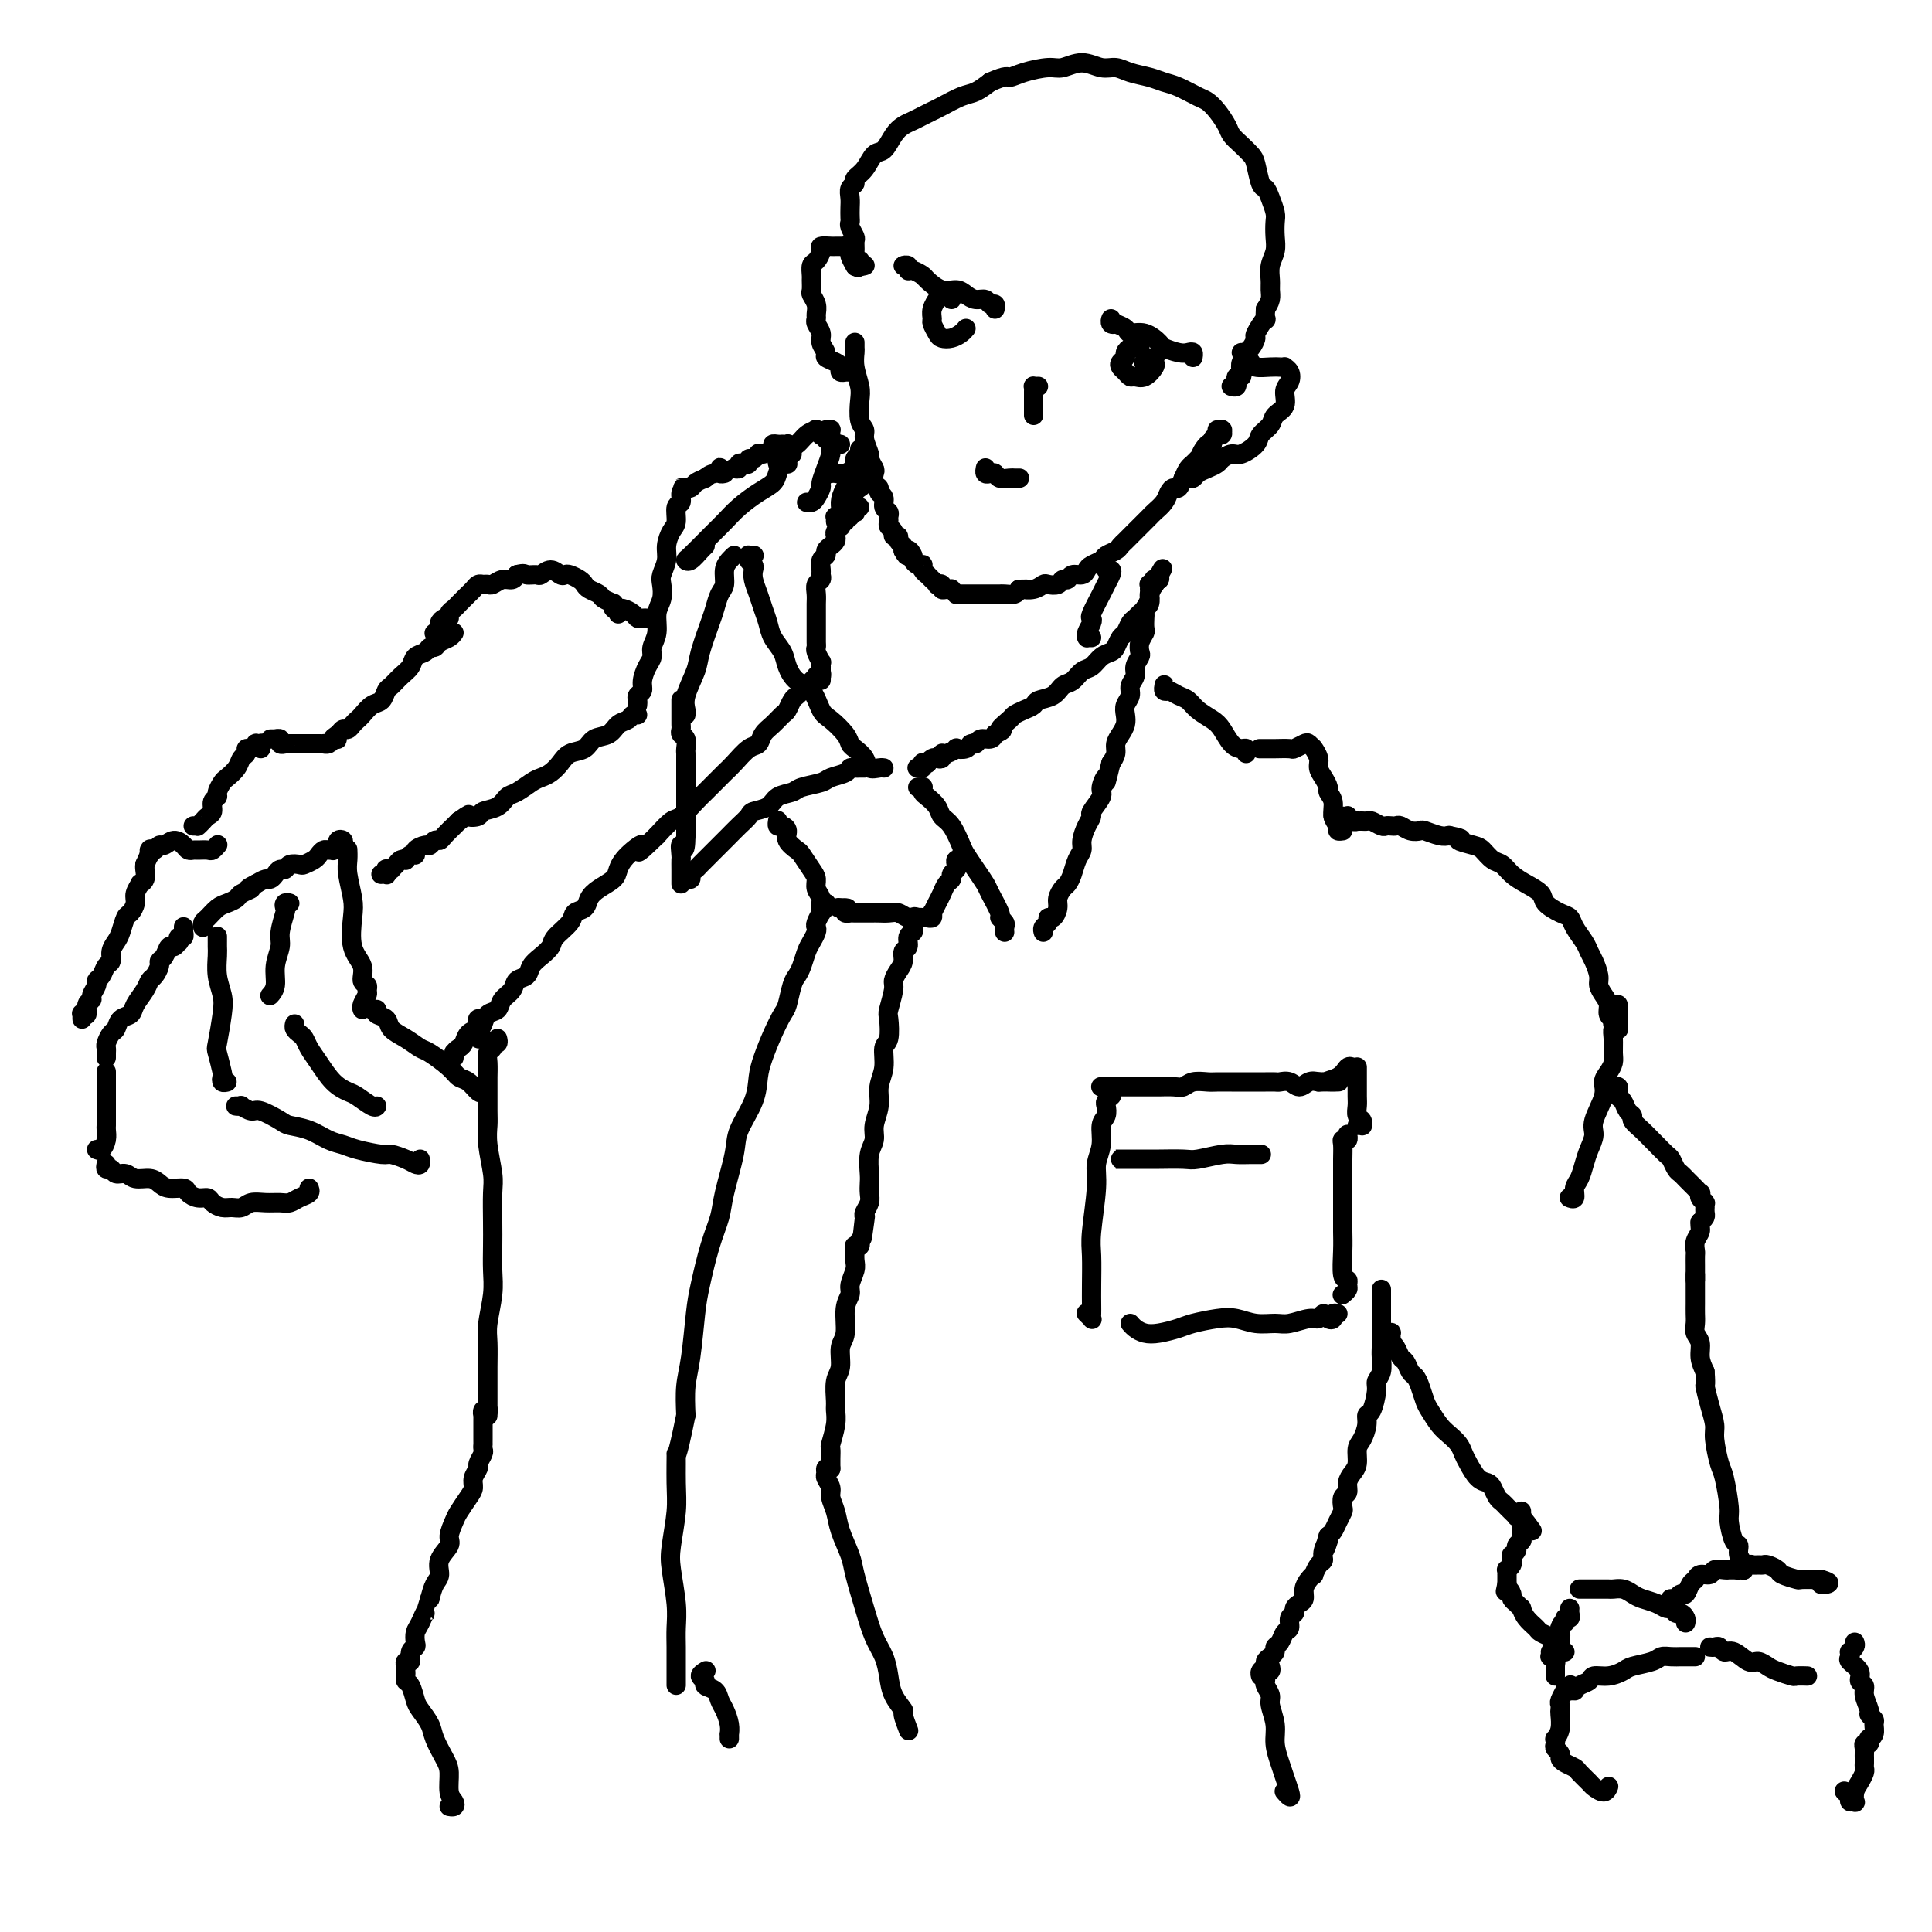 <svg viewBox='0 0 400 400' version='1.1' xmlns='http://www.w3.org/2000/svg' xmlns:xlink='http://www.w3.org/1999/xlink'><g fill='none' stroke='rgb(0,0,0)' stroke-width='4' stroke-linecap='round' stroke-linejoin='round'><path d='M152,115c-0.303,0.277 -0.606,0.553 -1,1c-0.394,0.447 -0.878,1.064 -1,2c-0.122,0.936 0.118,2.190 0,3c-0.118,0.810 -0.594,1.177 -1,2c-0.406,0.823 -0.743,2.103 -1,3c-0.257,0.897 -0.433,1.410 -1,3c-0.567,1.590 -1.525,4.258 -2,6c-0.475,1.742 -0.467,2.558 -1,4c-0.533,1.442 -1.607,3.510 -2,5c-0.393,1.490 -0.106,2.401 0,3c0.106,0.599 0.030,0.885 0,1c-0.030,0.115 -0.015,0.057 0,0'/><path d='M141,145c0.000,-0.122 0.000,-0.244 0,0c-0.000,0.244 -0.000,0.853 0,1c0.000,0.147 0.000,-0.168 0,0c-0.000,0.168 -0.000,0.818 0,1c0.000,0.182 0.000,-0.106 0,0c-0.000,0.106 -0.001,0.606 0,1c0.001,0.394 0.004,0.682 0,1c-0.004,0.318 -0.015,0.666 0,1c0.015,0.334 0.057,0.653 0,1c-0.057,0.347 -0.211,0.722 0,1c0.211,0.278 0.789,0.458 1,1c0.211,0.542 0.057,1.444 0,2c-0.057,0.556 -0.015,0.764 0,1c0.015,0.236 0.004,0.499 0,1c-0.004,0.501 -0.001,1.240 0,2c0.001,0.760 0.000,1.540 0,2c-0.000,0.460 -0.000,0.598 0,1c0.000,0.402 0.000,1.066 0,2c-0.000,0.934 -0.000,2.137 0,3c0.000,0.863 0.000,1.386 0,2c-0.000,0.614 -0.000,1.318 0,2c0.000,0.682 0.000,1.341 0,2'/><path d='M142,173c-0.072,4.673 -0.751,2.355 -1,2c-0.249,-0.355 -0.067,1.254 0,2c0.067,0.746 0.018,0.631 0,1c-0.018,0.369 -0.005,1.223 0,2c0.005,0.777 0.001,1.476 0,2c-0.001,0.524 -0.000,0.872 0,1c0.000,0.128 0.000,0.034 0,0c-0.000,-0.034 -0.000,-0.009 0,0c0.000,0.009 0.000,0.003 0,0c-0.000,-0.003 -0.000,-0.001 0,0'/><path d='M142,182c-0.120,-0.023 -0.241,-0.047 0,0c0.241,0.047 0.842,0.163 1,0c0.158,-0.163 -0.128,-0.606 0,-1c0.128,-0.394 0.668,-0.739 1,-1c0.332,-0.261 0.455,-0.436 1,-1c0.545,-0.564 1.511,-1.516 2,-2c0.489,-0.484 0.503,-0.501 1,-1c0.497,-0.499 1.479,-1.482 2,-2c0.521,-0.518 0.580,-0.572 1,-1c0.420,-0.428 1.199,-1.232 2,-2c0.801,-0.768 1.622,-1.501 2,-2c0.378,-0.499 0.312,-0.764 1,-1c0.688,-0.236 2.132,-0.445 3,-1c0.868,-0.555 1.162,-1.458 2,-2c0.838,-0.542 2.221,-0.722 3,-1c0.779,-0.278 0.954,-0.653 2,-1c1.046,-0.347 2.963,-0.667 4,-1c1.037,-0.333 1.195,-0.678 2,-1c0.805,-0.322 2.258,-0.622 3,-1c0.742,-0.378 0.773,-0.833 1,-1c0.227,-0.167 0.648,-0.045 1,0c0.352,0.045 0.633,0.012 1,0c0.367,-0.012 0.819,-0.003 1,0c0.181,0.003 0.090,0.002 0,0'/><path d='M156,115c0.115,-0.006 0.231,-0.013 0,0c-0.231,0.013 -0.808,0.044 -1,0c-0.192,-0.044 0.000,-0.164 0,0c-0.000,0.164 -0.193,0.613 0,1c0.193,0.387 0.773,0.711 1,1c0.227,0.289 0.103,0.541 0,1c-0.103,0.459 -0.183,1.123 0,2c0.183,0.877 0.630,1.967 1,3c0.370,1.033 0.662,2.008 1,3c0.338,0.992 0.723,1.999 1,3c0.277,1.001 0.448,1.995 1,3c0.552,1.005 1.485,2.020 2,3c0.515,0.980 0.612,1.924 1,3c0.388,1.076 1.067,2.284 2,3c0.933,0.716 2.120,0.941 3,2c0.880,1.059 1.453,2.951 2,4c0.547,1.049 1.068,1.253 2,2c0.932,0.747 2.276,2.036 3,3c0.724,0.964 0.827,1.603 1,2c0.173,0.397 0.414,0.551 1,1c0.586,0.449 1.516,1.192 2,2c0.484,0.808 0.521,1.680 1,2c0.479,0.320 1.398,0.086 2,0c0.602,-0.086 0.886,-0.025 1,0c0.114,0.025 0.057,0.012 0,0'/><path d='M190,159c-0.114,-0.030 -0.228,-0.061 0,0c0.228,0.061 0.797,0.212 1,0c0.203,-0.212 0.039,-0.788 0,-1c-0.039,-0.212 0.045,-0.061 0,0c-0.045,0.061 -0.220,0.030 0,0c0.220,-0.030 0.833,-0.060 1,0c0.167,0.060 -0.113,0.208 0,0c0.113,-0.208 0.620,-0.773 1,-1c0.380,-0.227 0.632,-0.117 1,0c0.368,0.117 0.853,0.241 1,0c0.147,-0.241 -0.045,-0.848 0,-1c0.045,-0.152 0.327,0.151 1,0c0.673,-0.151 1.739,-0.757 2,-1c0.261,-0.243 -0.282,-0.122 0,0c0.282,0.122 1.389,0.244 2,0c0.611,-0.244 0.727,-0.853 1,-1c0.273,-0.147 0.702,0.167 1,0c0.298,-0.167 0.465,-0.814 1,-1c0.535,-0.186 1.439,0.090 2,0c0.561,-0.090 0.781,-0.545 1,-1'/><path d='M206,152c2.590,-1.201 1.065,-0.703 1,-1c-0.065,-0.297 1.329,-1.389 2,-2c0.671,-0.611 0.620,-0.740 1,-1c0.380,-0.260 1.190,-0.651 2,-1c0.810,-0.349 1.621,-0.656 2,-1c0.379,-0.344 0.328,-0.726 1,-1c0.672,-0.274 2.067,-0.439 3,-1c0.933,-0.561 1.405,-1.516 2,-2c0.595,-0.484 1.315,-0.497 2,-1c0.685,-0.503 1.335,-1.496 2,-2c0.665,-0.504 1.344,-0.520 2,-1c0.656,-0.480 1.289,-1.423 2,-2c0.711,-0.577 1.500,-0.788 2,-1c0.500,-0.212 0.711,-0.424 1,-1c0.289,-0.576 0.655,-1.517 1,-2c0.345,-0.483 0.670,-0.510 1,-1c0.330,-0.490 0.667,-1.445 1,-2c0.333,-0.555 0.663,-0.711 1,-1c0.337,-0.289 0.683,-0.712 1,-1c0.317,-0.288 0.607,-0.440 1,-1c0.393,-0.560 0.890,-1.527 1,-2c0.110,-0.473 -0.168,-0.453 0,-1c0.168,-0.547 0.781,-1.662 1,-2c0.219,-0.338 0.045,0.102 0,0c-0.045,-0.102 0.041,-0.746 0,-1c-0.041,-0.254 -0.207,-0.120 0,0c0.207,0.120 0.786,0.225 1,0c0.214,-0.225 0.061,-0.778 0,-1c-0.061,-0.222 -0.031,-0.111 0,0'/><path d='M240,119c1.392,-2.381 0.373,-0.834 0,0c-0.373,0.834 -0.100,0.955 0,1c0.100,0.045 0.029,0.013 0,0c-0.029,-0.013 -0.014,-0.006 0,0'/><path d='M239,121c0.001,-0.000 0.001,-0.000 0,0c-0.001,0.000 -0.004,0.000 0,0c0.004,-0.000 0.015,-0.001 0,0c-0.015,0.001 -0.057,0.003 0,0c0.057,-0.003 0.211,-0.011 0,0c-0.211,0.011 -0.789,0.039 -1,0c-0.211,-0.039 -0.056,-0.147 0,0c0.056,0.147 0.011,0.550 0,1c-0.011,0.450 0.011,0.947 0,1c-0.011,0.053 -0.055,-0.338 0,0c0.055,0.338 0.211,1.404 0,2c-0.211,0.596 -0.788,0.722 -1,1c-0.212,0.278 -0.061,0.707 0,1c0.061,0.293 0.030,0.450 0,1c-0.030,0.550 -0.060,1.495 0,2c0.060,0.505 0.208,0.572 0,1c-0.208,0.428 -0.773,1.217 -1,2c-0.227,0.783 -0.118,1.561 0,2c0.118,0.439 0.243,0.540 0,1c-0.243,0.460 -0.853,1.278 -1,2c-0.147,0.722 0.171,1.348 0,2c-0.171,0.652 -0.830,1.329 -1,2c-0.170,0.671 0.148,1.334 0,2c-0.148,0.666 -0.762,1.333 -1,2c-0.238,0.667 -0.102,1.333 0,2c0.102,0.667 0.168,1.333 0,2c-0.168,0.667 -0.571,1.333 -1,2c-0.429,0.667 -0.885,1.333 -1,2c-0.115,0.667 0.110,1.333 0,2c-0.110,0.667 -0.555,1.333 -1,2'/><path d='M230,158c-1.549,6.302 -0.922,3.558 -1,3c-0.078,-0.558 -0.861,1.071 -1,2c-0.139,0.929 0.365,1.159 0,2c-0.365,0.841 -1.600,2.295 -2,3c-0.400,0.705 0.033,0.663 0,1c-0.033,0.337 -0.534,1.052 -1,2c-0.466,0.948 -0.899,2.128 -1,3c-0.101,0.872 0.128,1.437 0,2c-0.128,0.563 -0.613,1.124 -1,2c-0.387,0.876 -0.677,2.069 -1,3c-0.323,0.931 -0.678,1.602 -1,2c-0.322,0.398 -0.612,0.522 -1,1c-0.388,0.478 -0.873,1.308 -1,2c-0.127,0.692 0.106,1.246 0,2c-0.106,0.754 -0.550,1.708 -1,2c-0.450,0.292 -0.905,-0.079 -1,0c-0.095,0.079 0.170,0.609 0,1c-0.170,0.391 -0.777,0.644 -1,1c-0.223,0.356 -0.064,0.816 0,1c0.064,0.184 0.032,0.092 0,0'/><path d='M191,163c-0.535,-0.007 -1.070,-0.014 -1,0c0.070,0.014 0.744,0.048 1,0c0.256,-0.048 0.095,-0.178 0,0c-0.095,0.178 -0.125,0.664 0,1c0.125,0.336 0.405,0.520 1,1c0.595,0.480 1.507,1.254 2,2c0.493,0.746 0.569,1.462 1,2c0.431,0.538 1.219,0.897 2,2c0.781,1.103 1.556,2.951 2,4c0.444,1.049 0.558,1.301 1,2c0.442,0.699 1.214,1.847 2,3c0.786,1.153 1.588,2.312 2,3c0.412,0.688 0.436,0.905 1,2c0.564,1.095 1.668,3.068 2,4c0.332,0.932 -0.107,0.824 0,1c0.107,0.176 0.761,0.635 1,1c0.239,0.365 0.064,0.637 0,1c-0.064,0.363 -0.018,0.818 0,1c0.018,0.182 0.009,0.091 0,0'/><path d='M161,170c0.021,-0.118 0.042,-0.236 0,0c-0.042,0.236 -0.148,0.827 0,1c0.148,0.173 0.549,-0.072 1,0c0.451,0.072 0.950,0.460 1,1c0.050,0.540 -0.351,1.233 0,2c0.351,0.767 1.452,1.609 2,2c0.548,0.391 0.543,0.331 1,1c0.457,0.669 1.376,2.068 2,3c0.624,0.932 0.952,1.397 1,2c0.048,0.603 -0.183,1.343 0,2c0.183,0.657 0.780,1.230 1,2c0.220,0.770 0.063,1.737 0,2c-0.063,0.263 -0.031,-0.178 0,0c0.031,0.178 0.060,0.976 0,1c-0.060,0.024 -0.208,-0.724 0,-1c0.208,-0.276 0.774,-0.079 1,0c0.226,0.079 0.113,0.039 0,0'/><path d='M199,178c-0.030,-0.542 -0.059,-1.085 0,-1c0.059,0.085 0.208,0.796 0,1c-0.208,0.204 -0.773,-0.100 -1,0c-0.227,0.100 -0.116,0.603 0,1c0.116,0.397 0.238,0.687 0,1c-0.238,0.313 -0.837,0.650 -1,1c-0.163,0.350 0.110,0.714 0,1c-0.110,0.286 -0.604,0.494 -1,1c-0.396,0.506 -0.695,1.312 -1,2c-0.305,0.688 -0.617,1.260 -1,2c-0.383,0.740 -0.838,1.648 -1,2c-0.162,0.352 -0.029,0.147 0,0c0.029,-0.147 -0.044,-0.235 0,0c0.044,0.235 0.204,0.795 0,1c-0.204,0.205 -0.772,0.055 -1,0c-0.228,-0.055 -0.116,-0.015 0,0c0.116,0.015 0.235,0.005 0,0c-0.235,-0.005 -0.825,-0.005 -1,0c-0.175,0.005 0.067,0.015 0,0c-0.067,-0.015 -0.441,-0.057 -1,0c-0.559,0.057 -1.303,0.211 -2,0c-0.697,-0.211 -1.346,-0.789 -2,-1c-0.654,-0.211 -1.313,-0.057 -2,0c-0.687,0.057 -1.403,0.016 -2,0c-0.597,-0.016 -1.074,-0.007 -2,0c-0.926,0.007 -2.300,0.012 -3,0c-0.700,-0.012 -0.727,-0.042 -1,0c-0.273,0.042 -0.792,0.155 -1,0c-0.208,-0.155 -0.104,-0.577 0,-1'/><path d='M175,188c-2.800,-0.156 -0.800,-0.044 0,0c0.800,0.044 0.400,0.022 0,0'/><path d='M171,187c-0.030,-0.009 -0.061,-0.018 0,0c0.061,0.018 0.212,0.062 0,0c-0.212,-0.062 -0.788,-0.229 -1,0c-0.212,0.229 -0.061,0.853 0,1c0.061,0.147 0.030,-0.182 0,0c-0.030,0.182 -0.060,0.874 0,1c0.060,0.126 0.209,-0.314 0,0c-0.209,0.314 -0.777,1.381 -1,2c-0.223,0.619 -0.101,0.788 0,1c0.101,0.212 0.182,0.466 0,1c-0.182,0.534 -0.626,1.348 -1,2c-0.374,0.652 -0.678,1.141 -1,2c-0.322,0.859 -0.663,2.087 -1,3c-0.337,0.913 -0.670,1.509 -1,2c-0.330,0.491 -0.655,0.876 -1,2c-0.345,1.124 -0.709,2.988 -1,4c-0.291,1.012 -0.510,1.171 -1,2c-0.490,0.829 -1.252,2.329 -2,4c-0.748,1.671 -1.480,3.514 -2,5c-0.520,1.486 -0.826,2.617 -1,4c-0.174,1.383 -0.217,3.019 -1,5c-0.783,1.981 -2.307,4.308 -3,6c-0.693,1.692 -0.557,2.749 -1,5c-0.443,2.251 -1.467,5.696 -2,8c-0.533,2.304 -0.576,3.466 -1,5c-0.424,1.534 -1.227,3.441 -2,6c-0.773,2.559 -1.514,5.771 -2,8c-0.486,2.229 -0.718,3.474 -1,6c-0.282,2.526 -0.614,6.334 -1,9c-0.386,2.666 -0.824,4.190 -1,6c-0.176,1.810 -0.088,3.905 0,6'/><path d='M142,293c-2.151,10.646 -2.027,7.762 -2,8c0.027,0.238 -0.041,3.599 0,6c0.041,2.401 0.193,3.843 0,6c-0.193,2.157 -0.731,5.031 -1,7c-0.269,1.969 -0.268,3.035 0,5c0.268,1.965 0.804,4.831 1,7c0.196,2.169 0.053,3.641 0,5c-0.053,1.359 -0.014,2.603 0,4c0.014,1.397 0.004,2.945 0,4c-0.004,1.055 -0.001,1.617 0,2c0.001,0.383 0.000,0.587 0,1c-0.000,0.413 -0.000,1.034 0,1c0.000,-0.034 0.000,-0.724 0,-1c-0.000,-0.276 -0.000,-0.138 0,0'/><path d='M190,190c0.111,0.054 0.222,0.107 0,0c-0.222,-0.107 -0.776,-0.376 -1,0c-0.224,0.376 -0.116,1.395 0,2c0.116,0.605 0.242,0.795 0,1c-0.242,0.205 -0.852,0.425 -1,1c-0.148,0.575 0.167,1.506 0,2c-0.167,0.494 -0.814,0.553 -1,1c-0.186,0.447 0.090,1.283 0,2c-0.090,0.717 -0.546,1.317 -1,2c-0.454,0.683 -0.905,1.451 -1,2c-0.095,0.549 0.167,0.880 0,2c-0.167,1.120 -0.762,3.030 -1,4c-0.238,0.970 -0.121,1.000 0,2c0.121,1.000 0.244,2.969 0,4c-0.244,1.031 -0.854,1.122 -1,2c-0.146,0.878 0.172,2.542 0,4c-0.172,1.458 -0.834,2.710 -1,4c-0.166,1.290 0.166,2.618 0,4c-0.166,1.382 -0.829,2.817 -1,4c-0.171,1.183 0.150,2.113 0,3c-0.150,0.887 -0.771,1.732 -1,3c-0.229,1.268 -0.065,2.959 0,4c0.065,1.041 0.031,1.431 0,2c-0.031,0.569 -0.060,1.318 0,2c0.060,0.682 0.208,1.299 0,2c-0.208,0.701 -0.774,1.486 -1,2c-0.226,0.514 -0.113,0.757 0,1'/><path d='M179,252c-0.933,7.844 -0.267,2.956 0,1c0.267,-1.956 0.133,-0.978 0,0'/><path d='M178,257c-0.030,-0.112 -0.061,-0.224 0,0c0.061,0.224 0.212,0.784 0,1c-0.212,0.216 -0.788,0.087 -1,0c-0.212,-0.087 -0.061,-0.133 0,0c0.061,0.133 0.031,0.444 0,1c-0.031,0.556 -0.065,1.357 0,2c0.065,0.643 0.229,1.128 0,2c-0.229,0.872 -0.850,2.133 -1,3c-0.150,0.867 0.171,1.342 0,2c-0.171,0.658 -0.834,1.501 -1,3c-0.166,1.499 0.166,3.655 0,5c-0.166,1.345 -0.829,1.879 -1,3c-0.171,1.121 0.151,2.830 0,4c-0.151,1.170 -0.776,1.802 -1,3c-0.224,1.198 -0.046,2.960 0,4c0.046,1.040 -0.040,1.356 0,2c0.040,0.644 0.207,1.616 0,3c-0.207,1.384 -0.788,3.180 -1,4c-0.212,0.820 -0.057,0.665 0,1c0.057,0.335 0.015,1.162 0,2c-0.015,0.838 -0.004,1.687 0,2c0.004,0.313 0.001,0.089 0,0c-0.001,-0.089 -0.001,-0.045 0,0'/><path d='M172,304c-0.431,-0.096 -0.863,-0.192 -1,0c-0.137,0.192 0.019,0.673 0,1c-0.019,0.327 -0.213,0.501 0,1c0.213,0.499 0.835,1.323 1,2c0.165,0.677 -0.125,1.206 0,2c0.125,0.794 0.667,1.852 1,3c0.333,1.148 0.459,2.386 1,4c0.541,1.614 1.496,3.603 2,5c0.504,1.397 0.555,2.200 1,4c0.445,1.800 1.284,4.596 2,7c0.716,2.404 1.310,4.417 2,6c0.690,1.583 1.476,2.737 2,4c0.524,1.263 0.785,2.637 1,4c0.215,1.363 0.383,2.715 1,4c0.617,1.285 1.682,2.502 2,3c0.318,0.498 -0.111,0.278 0,1c0.111,0.722 0.761,2.387 1,3c0.239,0.613 0.068,0.175 0,0c-0.068,-0.175 -0.034,-0.088 0,0'/><path d='M146,346c0.147,-0.090 0.295,-0.180 0,0c-0.295,0.180 -1.032,0.629 -1,1c0.032,0.371 0.835,0.665 1,1c0.165,0.335 -0.306,0.712 0,1c0.306,0.288 1.388,0.488 2,1c0.612,0.512 0.752,1.338 1,2c0.248,0.662 0.602,1.162 1,2c0.398,0.838 0.839,2.015 1,3c0.161,0.985 0.043,1.780 0,2c-0.043,0.220 -0.012,-0.133 0,0c0.012,0.133 0.003,0.752 0,1c-0.003,0.248 -0.002,0.124 0,0'/><path d='M230,227c0.111,-0.097 0.222,-0.193 0,0c-0.222,0.193 -0.776,0.676 -1,1c-0.224,0.324 -0.117,0.487 0,1c0.117,0.513 0.242,1.374 0,2c-0.242,0.626 -0.853,1.017 -1,2c-0.147,0.983 0.171,2.557 0,4c-0.171,1.443 -0.830,2.756 -1,4c-0.170,1.244 0.151,2.420 0,5c-0.151,2.580 -0.772,6.565 -1,9c-0.228,2.435 -0.061,3.321 0,5c0.061,1.679 0.017,4.149 0,6c-0.017,1.851 -0.008,3.081 0,4c0.008,0.919 0.016,1.528 0,2c-0.016,0.472 -0.056,0.807 0,1c0.056,0.193 0.207,0.244 0,0c-0.207,-0.244 -0.774,-0.784 -1,-1c-0.226,-0.216 -0.113,-0.108 0,0'/><path d='M228,225c-0.089,-0.000 -0.178,-0.000 0,0c0.178,0.000 0.624,0.000 1,0c0.376,-0.000 0.681,-0.000 1,0c0.319,0.000 0.651,0.000 1,0c0.349,-0.000 0.713,-0.000 1,0c0.287,0.000 0.495,0.000 1,0c0.505,-0.000 1.308,-0.000 2,0c0.692,0.000 1.274,0.001 2,0c0.726,-0.001 1.597,-0.004 2,0c0.403,0.004 0.339,0.015 1,0c0.661,-0.015 2.049,-0.057 3,0c0.951,0.057 1.466,0.211 2,0c0.534,-0.211 1.089,-0.789 2,-1c0.911,-0.211 2.180,-0.057 3,0c0.820,0.057 1.193,0.015 2,0c0.807,-0.015 2.050,-0.004 3,0c0.950,0.004 1.606,0.001 2,0c0.394,-0.001 0.524,0.000 1,0c0.476,-0.000 1.296,-0.001 2,0c0.704,0.001 1.291,0.005 2,0c0.709,-0.005 1.541,-0.019 2,0c0.459,0.019 0.546,0.071 1,0c0.454,-0.071 1.276,-0.267 2,0c0.724,0.267 1.349,0.995 2,1c0.651,0.005 1.329,-0.713 2,-1c0.671,-0.287 1.336,-0.144 2,0'/><path d='M273,224c7.321,-0.126 3.125,0.057 2,0c-1.125,-0.057 0.822,-0.356 2,-1c1.178,-0.644 1.586,-1.635 2,-2c0.414,-0.365 0.832,-0.104 1,0c0.168,0.104 0.084,0.052 0,0'/><path d='M281,221c0.000,0.023 0.000,0.046 0,0c-0.000,-0.046 -0.000,-0.160 0,0c0.000,0.160 0.000,0.595 0,1c-0.000,0.405 -0.001,0.781 0,1c0.001,0.219 0.004,0.282 0,1c-0.004,0.718 -0.015,2.091 0,3c0.015,0.909 0.058,1.354 0,2c-0.058,0.646 -0.215,1.494 0,2c0.215,0.506 0.804,0.672 1,1c0.196,0.328 0.001,0.820 0,1c-0.001,0.180 0.192,0.048 0,0c-0.192,-0.048 -0.769,-0.014 -1,0c-0.231,0.014 -0.115,0.007 0,0'/><path d='M233,240c-0.284,0.000 -0.569,0.000 -1,0c-0.431,-0.000 -1.009,-0.000 -1,0c0.009,0.000 0.604,0.000 1,0c0.396,-0.000 0.592,-0.000 1,0c0.408,0.000 1.026,0.001 2,0c0.974,-0.001 2.302,-0.004 3,0c0.698,0.004 0.767,0.015 2,0c1.233,-0.015 3.632,-0.057 5,0c1.368,0.057 1.705,0.211 3,0c1.295,-0.211 3.549,-0.789 5,-1c1.451,-0.211 2.100,-0.057 3,0c0.900,0.057 2.050,0.015 3,0c0.950,-0.015 1.700,-0.004 2,0c0.300,0.004 0.150,0.002 0,0'/><path d='M279,235c-0.030,-0.116 -0.061,-0.233 0,0c0.061,0.233 0.212,0.814 0,1c-0.212,0.186 -0.789,-0.024 -1,0c-0.211,0.024 -0.057,0.281 0,1c0.057,0.719 0.015,1.900 0,3c-0.015,1.100 -0.004,2.119 0,3c0.004,0.881 -0.000,1.623 0,3c0.000,1.377 0.004,3.387 0,5c-0.004,1.613 -0.015,2.827 0,4c0.015,1.173 0.058,2.303 0,4c-0.058,1.697 -0.215,3.961 0,5c0.215,1.039 0.804,0.853 1,1c0.196,0.147 0.000,0.628 0,1c-0.000,0.372 0.196,0.636 0,1c-0.196,0.364 -0.783,0.829 -1,1c-0.217,0.171 -0.062,0.049 0,0c0.062,-0.049 0.031,-0.024 0,0'/><path d='M277,272c-0.446,-0.103 -0.893,-0.206 -1,0c-0.107,0.206 0.125,0.719 0,1c-0.125,0.281 -0.607,0.328 -1,0c-0.393,-0.328 -0.698,-1.030 -1,-1c-0.302,0.030 -0.600,0.794 -1,1c-0.400,0.206 -0.900,-0.144 -2,0c-1.100,0.144 -2.799,0.784 -4,1c-1.201,0.216 -1.904,0.008 -3,0c-1.096,-0.008 -2.585,0.183 -4,0c-1.415,-0.183 -2.756,-0.739 -4,-1c-1.244,-0.261 -2.392,-0.227 -4,0c-1.608,0.227 -3.677,0.646 -5,1c-1.323,0.354 -1.899,0.641 -3,1c-1.101,0.359 -2.726,0.790 -4,1c-1.274,0.210 -2.197,0.201 -3,0c-0.803,-0.201 -1.485,-0.593 -2,-1c-0.515,-0.407 -0.861,-0.831 -1,-1c-0.139,-0.169 -0.069,-0.085 0,0'/><path d='M242,143c-0.421,0.105 -0.843,0.209 -1,0c-0.157,-0.209 -0.050,-0.732 0,-1c0.050,-0.268 0.044,-0.280 0,0c-0.044,0.280 -0.126,0.851 0,1c0.126,0.149 0.460,-0.126 1,0c0.540,0.126 1.285,0.651 2,1c0.715,0.349 1.399,0.520 2,1c0.601,0.480 1.120,1.267 2,2c0.880,0.733 2.120,1.411 3,2c0.880,0.589 1.399,1.090 2,2c0.601,0.910 1.285,2.230 2,3c0.715,0.770 1.460,0.990 2,1c0.540,0.010 0.876,-0.190 1,0c0.124,0.190 0.035,0.768 0,1c-0.035,0.232 -0.018,0.116 0,0'/><path d='M261,155c-0.219,0.001 -0.439,0.001 0,0c0.439,-0.001 1.536,-0.004 2,0c0.464,0.004 0.295,0.014 1,0c0.705,-0.014 2.284,-0.053 3,0c0.716,0.053 0.570,0.197 1,0c0.430,-0.197 1.435,-0.734 2,-1c0.565,-0.266 0.691,-0.262 1,0c0.309,0.262 0.800,0.780 1,1c0.200,0.220 0.109,0.142 0,0c-0.109,-0.142 -0.235,-0.346 0,0c0.235,0.346 0.832,1.244 1,2c0.168,0.756 -0.095,1.370 0,2c0.095,0.630 0.546,1.274 1,2c0.454,0.726 0.910,1.532 1,2c0.090,0.468 -0.187,0.598 0,1c0.187,0.402 0.838,1.074 1,2c0.162,0.926 -0.167,2.104 0,3c0.167,0.896 0.828,1.508 1,2c0.172,0.492 -0.146,0.863 0,1c0.146,0.137 0.756,0.039 1,0c0.244,-0.039 0.122,-0.020 0,0'/><path d='M276,169c0.414,-0.000 0.828,-0.000 1,0c0.172,0.000 0.103,0.000 0,0c-0.103,-0.000 -0.238,-0.001 0,0c0.238,0.001 0.851,0.004 1,0c0.149,-0.004 -0.166,-0.015 0,0c0.166,0.015 0.814,0.057 1,0c0.186,-0.057 -0.091,-0.211 0,0c0.091,0.211 0.549,0.789 1,1c0.451,0.211 0.893,0.056 1,0c0.107,-0.056 -0.122,-0.011 0,0c0.122,0.011 0.596,-0.011 1,0c0.404,0.011 0.738,0.055 1,0c0.262,-0.055 0.452,-0.211 1,0c0.548,0.211 1.456,0.788 2,1c0.544,0.212 0.726,0.061 1,0c0.274,-0.061 0.641,-0.030 1,0c0.359,0.030 0.710,0.060 1,0c0.290,-0.060 0.518,-0.208 1,0c0.482,0.208 1.218,0.774 2,1c0.782,0.226 1.612,0.112 2,0c0.388,-0.112 0.335,-0.222 1,0c0.665,0.222 2.047,0.778 3,1c0.953,0.222 1.476,0.111 2,0'/><path d='M300,173c4.009,0.793 2.033,0.775 2,1c-0.033,0.225 1.877,0.693 3,1c1.123,0.307 1.458,0.452 2,1c0.542,0.548 1.291,1.498 2,2c0.709,0.502 1.378,0.557 2,1c0.622,0.443 1.195,1.274 2,2c0.805,0.726 1.841,1.346 3,2c1.159,0.654 2.442,1.343 3,2c0.558,0.657 0.391,1.282 1,2c0.609,0.718 1.995,1.529 3,2c1.005,0.471 1.631,0.600 2,1c0.369,0.400 0.481,1.069 1,2c0.519,0.931 1.445,2.122 2,3c0.555,0.878 0.740,1.443 1,2c0.260,0.557 0.596,1.108 1,2c0.404,0.892 0.878,2.126 1,3c0.122,0.874 -0.107,1.387 0,2c0.107,0.613 0.550,1.326 1,2c0.450,0.674 0.905,1.309 1,2c0.095,0.691 -0.172,1.438 0,2c0.172,0.562 0.782,0.939 1,1c0.218,0.061 0.044,-0.194 0,0c-0.044,0.194 0.041,0.836 0,1c-0.041,0.164 -0.207,-0.152 0,0c0.207,0.152 0.786,0.772 1,1c0.214,0.228 0.061,0.065 0,0c-0.061,-0.065 -0.031,-0.033 0,0'/><path d='M335,208c-0.002,0.295 -0.004,0.589 0,1c0.004,0.411 0.015,0.938 0,1c-0.015,0.062 -0.057,-0.342 0,0c0.057,0.342 0.212,1.428 0,2c-0.212,0.572 -0.791,0.628 -1,1c-0.209,0.372 -0.046,1.058 0,2c0.046,0.942 -0.024,2.140 0,3c0.024,0.860 0.142,1.382 0,2c-0.142,0.618 -0.545,1.334 -1,2c-0.455,0.666 -0.962,1.284 -1,2c-0.038,0.716 0.393,1.531 0,3c-0.393,1.469 -1.611,3.591 -2,5c-0.389,1.409 0.049,2.106 0,3c-0.049,0.894 -0.587,1.984 -1,3c-0.413,1.016 -0.703,1.957 -1,3c-0.297,1.043 -0.601,2.188 -1,3c-0.399,0.812 -0.891,1.289 -1,2c-0.109,0.711 0.167,1.654 0,2c-0.167,0.346 -0.776,0.093 -1,0c-0.224,-0.093 -0.064,-0.027 0,0c0.064,0.027 0.032,0.013 0,0'/><path d='M334,225c0.030,-0.006 0.060,-0.013 0,0c-0.060,0.013 -0.209,0.044 0,0c0.209,-0.044 0.777,-0.163 1,0c0.223,0.163 0.103,0.607 0,1c-0.103,0.393 -0.187,0.734 0,1c0.187,0.266 0.644,0.455 1,1c0.356,0.545 0.610,1.445 1,2c0.390,0.555 0.915,0.763 1,1c0.085,0.237 -0.272,0.501 0,1c0.272,0.499 1.172,1.232 2,2c0.828,0.768 1.584,1.572 2,2c0.416,0.428 0.493,0.482 1,1c0.507,0.518 1.445,1.501 2,2c0.555,0.499 0.726,0.515 1,1c0.274,0.485 0.652,1.441 1,2c0.348,0.559 0.667,0.723 1,1c0.333,0.277 0.681,0.667 1,1c0.319,0.333 0.607,0.610 1,1c0.393,0.390 0.889,0.892 1,1c0.111,0.108 -0.163,-0.178 0,0c0.163,0.178 0.762,0.818 1,1c0.238,0.182 0.116,-0.096 0,0c-0.116,0.096 -0.227,0.566 0,1c0.227,0.434 0.793,0.834 1,1c0.207,0.166 0.055,0.100 0,0c-0.055,-0.100 -0.014,-0.234 0,0c0.014,0.234 0.001,0.836 0,1c-0.001,0.164 0.010,-0.111 0,0c-0.010,0.111 -0.041,0.607 0,1c0.041,0.393 0.155,0.684 0,1c-0.155,0.316 -0.577,0.658 -1,1'/><path d='M352,253c-0.094,0.981 0.171,1.432 0,2c-0.171,0.568 -0.778,1.251 -1,2c-0.222,0.749 -0.060,1.562 0,2c0.060,0.438 0.016,0.499 0,1c-0.016,0.501 -0.004,1.441 0,2c0.004,0.559 0.001,0.738 0,1c-0.001,0.262 -0.000,0.606 0,1c0.000,0.394 0.000,0.838 0,1c-0.000,0.162 -0.000,0.044 0,0c0.000,-0.044 0.000,-0.012 0,0c-0.000,0.012 -0.000,0.003 0,0c0.000,-0.003 0.000,-0.002 0,0'/><path d='M351,264c-0.000,0.030 -0.000,0.060 0,0c0.000,-0.060 0.000,-0.210 0,0c-0.000,0.210 -0.000,0.778 0,1c0.000,0.222 0.000,0.096 0,0c-0.000,-0.096 -0.000,-0.162 0,0c0.000,0.162 0.000,0.553 0,1c-0.000,0.447 -0.000,0.949 0,1c0.000,0.051 0.000,-0.348 0,0c-0.000,0.348 -0.001,1.444 0,2c0.001,0.556 0.004,0.571 0,1c-0.004,0.429 -0.016,1.273 0,2c0.016,0.727 0.060,1.339 0,2c-0.060,0.661 -0.222,1.373 0,2c0.222,0.627 0.829,1.169 1,2c0.171,0.831 -0.094,1.952 0,3c0.094,1.048 0.547,2.024 1,3'/><path d='M353,284c0.266,3.588 -0.069,2.558 0,3c0.069,0.442 0.543,2.355 1,4c0.457,1.645 0.897,3.022 1,4c0.103,0.978 -0.131,1.558 0,3c0.131,1.442 0.626,3.746 1,5c0.374,1.254 0.626,1.459 1,3c0.374,1.541 0.869,4.419 1,6c0.131,1.581 -0.104,1.866 0,3c0.104,1.134 0.546,3.117 1,4c0.454,0.883 0.920,0.668 1,1c0.080,0.332 -0.227,1.213 0,2c0.227,0.787 0.989,1.479 1,2c0.011,0.521 -0.728,0.871 -1,1c-0.272,0.129 -0.078,0.037 0,0c0.078,-0.037 0.039,-0.018 0,0'/><path d='M287,276c0.423,0.033 0.846,0.065 1,0c0.154,-0.065 0.041,-0.228 0,0c-0.041,0.228 -0.008,0.848 0,1c0.008,0.152 -0.009,-0.162 0,0c0.009,0.162 0.044,0.802 0,1c-0.044,0.198 -0.166,-0.045 0,0c0.166,0.045 0.622,0.379 1,1c0.378,0.621 0.679,1.530 1,2c0.321,0.470 0.664,0.500 1,1c0.336,0.500 0.667,1.470 1,2c0.333,0.530 0.670,0.621 1,1c0.330,0.379 0.655,1.046 1,2c0.345,0.954 0.712,2.195 1,3c0.288,0.805 0.497,1.175 1,2c0.503,0.825 1.300,2.107 2,3c0.700,0.893 1.304,1.399 2,2c0.696,0.601 1.486,1.299 2,2c0.514,0.701 0.754,1.405 1,2c0.246,0.595 0.500,1.080 1,2c0.500,0.920 1.247,2.274 2,3c0.753,0.726 1.511,0.825 2,1c0.489,0.175 0.708,0.428 1,1c0.292,0.572 0.657,1.463 1,2c0.343,0.537 0.666,0.718 1,1c0.334,0.282 0.681,0.664 1,1c0.319,0.336 0.611,0.626 1,1c0.389,0.374 0.874,0.831 1,1c0.126,0.169 -0.107,0.048 0,0c0.107,-0.048 0.553,-0.024 1,0'/><path d='M315,314c4.330,5.822 1.157,1.378 0,0c-1.157,-1.378 -0.296,0.310 0,1c0.296,0.690 0.028,0.381 0,0c-0.028,-0.381 0.185,-0.833 0,-1c-0.185,-0.167 -0.767,-0.048 -1,0c-0.233,0.048 -0.116,0.024 0,0'/><path d='M315,313c0.000,-0.120 0.000,-0.240 0,0c-0.000,0.240 -0.000,0.839 0,1c0.000,0.161 0.000,-0.115 0,0c-0.000,0.115 -0.000,0.622 0,1c0.000,0.378 0.000,0.627 0,1c-0.000,0.373 -0.000,0.871 0,1c0.000,0.129 0.001,-0.110 0,0c-0.001,0.110 -0.004,0.568 0,1c0.004,0.432 0.016,0.836 0,1c-0.016,0.164 -0.061,0.086 0,0c0.061,-0.086 0.227,-0.182 0,0c-0.227,0.182 -0.845,0.641 -1,1c-0.155,0.359 0.155,0.618 0,1c-0.155,0.382 -0.774,0.886 -1,1c-0.226,0.114 -0.060,-0.163 0,0c0.060,0.163 0.012,0.766 0,1c-0.012,0.234 0.011,0.100 0,0c-0.011,-0.100 -0.055,-0.166 0,0c0.055,0.166 0.211,0.565 0,1c-0.211,0.435 -0.789,0.905 -1,1c-0.211,0.095 -0.057,-0.186 0,0c0.057,0.186 0.015,0.837 0,1c-0.015,0.163 -0.004,-0.162 0,0c0.004,0.162 0.001,0.813 0,1c-0.001,0.187 -0.000,-0.089 0,0c0.000,0.089 0.000,0.545 0,1'/><path d='M312,328c-0.528,2.500 -0.348,1.248 0,1c0.348,-0.248 0.863,0.506 1,1c0.137,0.494 -0.105,0.726 0,1c0.105,0.274 0.557,0.588 1,1c0.443,0.412 0.877,0.922 1,1c0.123,0.078 -0.065,-0.278 0,0c0.065,0.278 0.384,1.188 1,2c0.616,0.812 1.528,1.527 2,2c0.472,0.473 0.504,0.705 1,1c0.496,0.295 1.457,0.653 2,1c0.543,0.347 0.668,0.681 1,1c0.332,0.319 0.873,0.622 1,1c0.127,0.378 -0.158,0.833 0,1c0.158,0.167 0.759,0.048 1,0c0.241,-0.048 0.120,-0.024 0,0'/><path d='M321,342c0.030,0.450 0.061,0.900 0,1c-0.061,0.100 -0.212,-0.152 0,0c0.212,0.152 0.789,0.706 1,1c0.211,0.294 0.057,0.326 0,0c-0.057,-0.326 -0.015,-1.012 0,-1c0.015,0.012 0.004,0.721 0,1c-0.004,0.279 -0.001,0.126 0,0c0.001,-0.126 0.000,-0.226 0,0c-0.000,0.226 -0.000,0.777 0,1c0.000,0.223 0.000,0.117 0,0c-0.000,-0.117 -0.000,-0.246 0,0c0.000,0.246 0.000,0.865 0,1c-0.000,0.135 -0.000,-0.216 0,0c0.000,0.216 0.000,0.998 0,1c-0.000,0.002 -0.001,-0.776 0,-1c0.001,-0.224 0.004,0.107 0,0c-0.004,-0.107 -0.015,-0.650 0,-1c0.015,-0.350 0.056,-0.506 0,-1c-0.056,-0.494 -0.207,-1.325 0,-2c0.207,-0.675 0.774,-1.193 1,-2c0.226,-0.807 0.113,-1.904 0,-3'/><path d='M323,337c0.397,-1.400 0.891,-0.901 1,-1c0.109,-0.099 -0.167,-0.797 0,-1c0.167,-0.203 0.777,0.089 1,0c0.223,-0.089 0.060,-0.560 0,-1c-0.060,-0.440 -0.016,-0.849 0,-1c0.016,-0.151 0.005,-0.043 0,0c-0.005,0.043 -0.002,0.022 0,0'/><path d='M328,329c-0.545,0.000 -1.089,0.000 -1,0c0.089,-0.000 0.812,-0.000 1,0c0.188,0.000 -0.158,0.000 0,0c0.158,-0.000 0.820,-0.000 1,0c0.180,0.000 -0.121,0.000 0,0c0.121,-0.000 0.665,-0.001 1,0c0.335,0.001 0.460,0.003 1,0c0.540,-0.003 1.495,-0.012 2,0c0.505,0.012 0.562,0.044 1,0c0.438,-0.044 1.259,-0.166 2,0c0.741,0.166 1.403,0.618 2,1c0.597,0.382 1.130,0.695 2,1c0.870,0.305 2.078,0.603 3,1c0.922,0.397 1.557,0.894 2,1c0.443,0.106 0.693,-0.178 1,0c0.307,0.178 0.671,0.818 1,1c0.329,0.182 0.624,-0.095 1,0c0.376,0.095 0.833,0.562 1,1c0.167,0.438 0.045,0.849 0,1c-0.045,0.151 -0.013,0.043 0,0c0.013,-0.043 0.006,-0.022 0,0'/><path d='M346,331c-0.120,0.009 -0.239,0.018 0,0c0.239,-0.018 0.838,-0.064 1,0c0.162,0.064 -0.111,0.239 0,0c0.111,-0.239 0.606,-0.891 1,-1c0.394,-0.109 0.687,0.326 1,0c0.313,-0.326 0.646,-1.412 1,-2c0.354,-0.588 0.728,-0.679 1,-1c0.272,-0.321 0.441,-0.870 1,-1c0.559,-0.130 1.508,0.161 2,0c0.492,-0.161 0.527,-0.775 1,-1c0.473,-0.225 1.385,-0.060 2,0c0.615,0.060 0.934,0.016 1,0c0.066,-0.016 -0.122,-0.005 0,0c0.122,0.005 0.554,0.002 1,0c0.446,-0.002 0.907,-0.004 1,0c0.093,0.004 -0.182,0.015 0,0c0.182,-0.015 0.822,-0.057 1,0c0.178,0.057 -0.107,0.212 0,0c0.107,-0.212 0.605,-0.790 1,-1c0.395,-0.210 0.688,-0.053 1,0c0.312,0.053 0.645,0.003 1,0c0.355,-0.003 0.733,0.041 1,0c0.267,-0.041 0.423,-0.169 1,0c0.577,0.169 1.577,0.634 2,1c0.423,0.366 0.271,0.634 1,1c0.729,0.366 2.340,0.830 3,1c0.660,0.170 0.370,0.046 1,0c0.630,-0.046 2.180,-0.013 3,0c0.820,0.013 0.910,0.007 1,0'/><path d='M377,327c2.453,0.691 1.585,0.917 1,1c-0.585,0.083 -0.888,0.022 -1,0c-0.112,-0.022 -0.032,-0.006 0,0c0.032,0.006 0.016,0.003 0,0'/><path d='M325,349c-0.117,0.429 -0.235,0.858 0,1c0.235,0.142 0.821,-0.005 1,0c0.179,0.005 -0.049,0.160 0,0c0.049,-0.160 0.373,-0.634 1,-1c0.627,-0.366 1.555,-0.623 2,-1c0.445,-0.377 0.406,-0.874 1,-1c0.594,-0.126 1.822,0.120 3,0c1.178,-0.120 2.307,-0.607 3,-1c0.693,-0.393 0.949,-0.694 2,-1c1.051,-0.306 2.898,-0.618 4,-1c1.102,-0.382 1.461,-0.834 2,-1c0.539,-0.166 1.258,-0.044 2,0c0.742,0.044 1.505,0.012 2,0c0.495,-0.012 0.720,-0.003 1,0c0.280,0.003 0.614,0.001 1,0c0.386,-0.001 0.825,-0.000 1,0c0.175,0.000 0.088,0.000 0,0'/><path d='M354,341c0.329,0.035 0.658,0.070 1,0c0.342,-0.070 0.696,-0.244 1,0c0.304,0.244 0.557,0.906 1,1c0.443,0.094 1.076,-0.378 2,0c0.924,0.378 2.139,1.608 3,2c0.861,0.392 1.367,-0.053 2,0c0.633,0.053 1.392,0.603 2,1c0.608,0.397 1.063,0.642 2,1c0.937,0.358 2.354,0.828 3,1c0.646,0.172 0.520,0.046 1,0c0.480,-0.046 1.566,-0.013 2,0c0.434,0.013 0.217,0.007 0,0'/><path d='M325,349c0.121,-0.128 0.243,-0.256 0,0c-0.243,0.256 -0.850,0.895 -1,1c-0.150,0.105 0.156,-0.324 0,0c-0.156,0.324 -0.773,1.403 -1,2c-0.227,0.597 -0.065,0.714 0,1c0.065,0.286 0.031,0.741 0,1c-0.031,0.259 -0.061,0.321 0,1c0.061,0.679 0.211,1.975 0,3c-0.211,1.025 -0.785,1.780 -1,2c-0.215,0.220 -0.072,-0.096 0,0c0.072,0.096 0.074,0.603 0,1c-0.074,0.397 -0.223,0.684 0,1c0.223,0.316 0.818,0.661 1,1c0.182,0.339 -0.049,0.672 0,1c0.049,0.328 0.379,0.651 1,1c0.621,0.349 1.532,0.725 2,1c0.468,0.275 0.493,0.448 1,1c0.507,0.552 1.495,1.482 2,2c0.505,0.518 0.527,0.623 1,1c0.473,0.377 1.397,1.024 2,1c0.603,-0.024 0.887,-0.721 1,-1c0.113,-0.279 0.057,-0.139 0,0'/><path d='M384,340c0.112,0.303 0.224,0.605 0,1c-0.224,0.395 -0.784,0.882 -1,1c-0.216,0.118 -0.087,-0.133 0,0c0.087,0.133 0.133,0.651 0,1c-0.133,0.349 -0.443,0.529 0,1c0.443,0.471 1.639,1.233 2,2c0.361,0.767 -0.115,1.539 0,2c0.115,0.461 0.819,0.610 1,1c0.181,0.390 -0.162,1.021 0,2c0.162,0.979 0.829,2.307 1,3c0.171,0.693 -0.154,0.750 0,1c0.154,0.250 0.787,0.693 1,1c0.213,0.307 0.005,0.479 0,1c-0.005,0.521 0.191,1.393 0,2c-0.191,0.607 -0.769,0.950 -1,1c-0.231,0.050 -0.114,-0.194 0,0c0.114,0.194 0.227,0.825 0,1c-0.227,0.175 -0.793,-0.108 -1,0c-0.207,0.108 -0.056,0.607 0,1c0.056,0.393 0.016,0.682 0,1c-0.016,0.318 -0.007,0.666 0,1c0.007,0.334 0.012,0.655 0,1c-0.012,0.345 -0.042,0.713 0,1c0.042,0.287 0.156,0.493 0,1c-0.156,0.507 -0.582,1.313 -1,2c-0.418,0.687 -0.829,1.253 -1,2c-0.171,0.747 -0.101,1.675 0,2c0.101,0.325 0.233,0.046 0,0c-0.233,-0.046 -0.832,0.142 -1,0c-0.168,-0.142 0.095,-0.612 0,-1c-0.095,-0.388 -0.547,-0.694 -1,-1'/><path d='M382,371c-0.333,-0.333 -0.167,-0.167 0,0'/><path d='M286,267c-0.000,0.017 -0.000,0.034 0,0c0.000,-0.034 0.000,-0.119 0,0c-0.000,0.119 -0.000,0.440 0,1c0.000,0.560 0.000,1.358 0,2c-0.000,0.642 -0.000,1.130 0,2c0.000,0.870 0.001,2.124 0,3c-0.001,0.876 -0.004,1.376 0,2c0.004,0.624 0.016,1.372 0,2c-0.016,0.628 -0.060,1.135 0,2c0.060,0.865 0.222,2.087 0,3c-0.222,0.913 -0.829,1.518 -1,2c-0.171,0.482 0.095,0.843 0,2c-0.095,1.157 -0.551,3.110 -1,4c-0.449,0.890 -0.890,0.717 -1,1c-0.110,0.283 0.111,1.020 0,2c-0.111,0.980 -0.556,2.202 -1,3c-0.444,0.798 -0.889,1.174 -1,2c-0.111,0.826 0.110,2.104 0,3c-0.110,0.896 -0.552,1.410 -1,2c-0.448,0.590 -0.904,1.257 -1,2c-0.096,0.743 0.167,1.564 0,2c-0.167,0.436 -0.766,0.488 -1,1c-0.234,0.512 -0.104,1.485 0,2c0.104,0.515 0.183,0.571 0,1c-0.183,0.429 -0.626,1.231 -1,2c-0.374,0.769 -0.678,1.505 -1,2c-0.322,0.495 -0.661,0.747 -1,1'/><path d='M275,318c-1.638,5.395 -0.233,1.884 0,1c0.233,-0.884 -0.707,0.859 -1,2c-0.293,1.141 0.063,1.681 0,2c-0.063,0.319 -0.543,0.417 -1,1c-0.457,0.583 -0.892,1.651 -1,2c-0.108,0.349 0.112,-0.023 0,0c-0.112,0.023 -0.556,0.440 -1,1c-0.444,0.560 -0.888,1.264 -1,2c-0.112,0.736 0.110,1.506 0,2c-0.110,0.494 -0.550,0.714 -1,1c-0.450,0.286 -0.908,0.639 -1,1c-0.092,0.361 0.183,0.730 0,1c-0.183,0.270 -0.824,0.439 -1,1c-0.176,0.561 0.111,1.512 0,2c-0.111,0.488 -0.621,0.512 -1,1c-0.379,0.488 -0.627,1.440 -1,2c-0.373,0.560 -0.869,0.727 -1,1c-0.131,0.273 0.105,0.650 0,1c-0.105,0.350 -0.550,0.672 -1,1c-0.450,0.328 -0.905,0.663 -1,1c-0.095,0.337 0.170,0.678 0,1c-0.170,0.322 -0.777,0.625 -1,1c-0.223,0.375 -0.064,0.821 0,1c0.064,0.179 0.032,0.089 0,0'/><path d='M263,345c0.113,0.414 0.226,0.828 0,1c-0.226,0.172 -0.792,0.102 -1,0c-0.208,-0.102 -0.057,-0.235 0,0c0.057,0.235 0.019,0.840 0,1c-0.019,0.160 -0.020,-0.125 0,0c0.020,0.125 0.062,0.658 0,1c-0.062,0.342 -0.228,0.492 0,1c0.228,0.508 0.849,1.375 1,2c0.151,0.625 -0.167,1.010 0,2c0.167,0.990 0.819,2.587 1,4c0.181,1.413 -0.108,2.642 0,4c0.108,1.358 0.614,2.843 1,4c0.386,1.157 0.653,1.984 1,3c0.347,1.016 0.773,2.221 1,3c0.227,0.779 0.253,1.133 0,1c-0.253,-0.133 -0.787,-0.752 -1,-1c-0.213,-0.248 -0.107,-0.124 0,0'/><path d='M103,215c0.111,0.416 0.222,0.832 0,1c-0.222,0.168 -0.777,0.088 -1,0c-0.223,-0.088 -0.112,-0.185 0,0c0.112,0.185 0.226,0.651 0,1c-0.226,0.349 -0.793,0.579 -1,1c-0.207,0.421 -0.055,1.032 0,2c0.055,0.968 0.014,2.294 0,3c-0.014,0.706 0.000,0.794 0,2c-0.000,1.206 -0.014,3.531 0,5c0.014,1.469 0.056,2.083 0,3c-0.056,0.917 -0.211,2.138 0,4c0.211,1.862 0.788,4.367 1,6c0.212,1.633 0.058,2.395 0,4c-0.058,1.605 -0.019,4.054 0,6c0.019,1.946 0.019,3.390 0,5c-0.019,1.610 -0.058,3.386 0,5c0.058,1.614 0.212,3.067 0,5c-0.212,1.933 -0.789,4.345 -1,6c-0.211,1.655 -0.057,2.552 0,4c0.057,1.448 0.015,3.446 0,5c-0.015,1.554 -0.004,2.664 0,4c0.004,1.336 0.001,2.898 0,4c-0.001,1.102 -0.000,1.743 0,2c0.000,0.257 0.000,0.128 0,0'/><path d='M101,292c0.113,0.033 0.226,0.065 0,0c-0.226,-0.065 -0.793,-0.229 -1,0c-0.207,0.229 -0.056,0.850 0,1c0.056,0.150 0.015,-0.170 0,0c-0.015,0.170 -0.004,0.829 0,1c0.004,0.171 0.001,-0.146 0,0c-0.001,0.146 -0.000,0.755 0,1c0.000,0.245 0.000,0.125 0,0c-0.000,-0.125 -0.000,-0.254 0,0c0.000,0.254 0.000,0.890 0,1c-0.000,0.110 -0.000,-0.307 0,0c0.000,0.307 0.001,1.338 0,2c-0.001,0.662 -0.004,0.955 0,1c0.004,0.045 0.016,-0.157 0,0c-0.016,0.157 -0.061,0.675 0,1c0.061,0.325 0.227,0.457 0,1c-0.227,0.543 -0.847,1.495 -1,2c-0.153,0.505 0.162,0.562 0,1c-0.162,0.438 -0.803,1.257 -1,2c-0.197,0.743 0.048,1.410 0,2c-0.048,0.590 -0.389,1.102 -1,2c-0.611,0.898 -1.492,2.183 -2,3c-0.508,0.817 -0.643,1.167 -1,2c-0.357,0.833 -0.936,2.148 -1,3c-0.064,0.852 0.386,1.242 0,2c-0.386,0.758 -1.609,1.884 -2,3c-0.391,1.116 0.048,2.224 0,3c-0.048,0.776 -0.585,1.222 -1,2c-0.415,0.778 -0.707,1.889 -1,3'/><path d='M89,331c-2.038,6.616 -1.133,3.657 -1,3c0.133,-0.657 -0.504,0.988 -1,2c-0.496,1.012 -0.850,1.389 -1,2c-0.150,0.611 -0.097,1.455 0,2c0.097,0.545 0.236,0.791 0,1c-0.236,0.209 -0.848,0.381 -1,1c-0.152,0.619 0.155,1.686 0,2c-0.155,0.314 -0.773,-0.123 -1,0c-0.227,0.123 -0.061,0.807 0,1c0.061,0.193 0.019,-0.105 0,0c-0.019,0.105 -0.016,0.612 0,1c0.016,0.388 0.045,0.655 0,1c-0.045,0.345 -0.163,0.767 0,1c0.163,0.233 0.606,0.277 1,1c0.394,0.723 0.739,2.126 1,3c0.261,0.874 0.438,1.219 1,2c0.562,0.781 1.509,1.998 2,3c0.491,1.002 0.527,1.788 1,3c0.473,1.212 1.381,2.850 2,4c0.619,1.150 0.947,1.811 1,3c0.053,1.189 -0.168,2.907 0,4c0.168,1.093 0.725,1.561 1,2c0.275,0.439 0.266,0.849 0,1c-0.266,0.151 -0.790,0.043 -1,0c-0.210,-0.043 -0.105,-0.022 0,0'/><path d='M100,215c-0.030,0.009 -0.061,0.017 0,0c0.061,-0.017 0.212,-0.060 0,0c-0.212,0.060 -0.789,0.224 -1,0c-0.211,-0.224 -0.057,-0.834 0,-1c0.057,-0.166 0.015,0.113 0,0c-0.015,-0.113 -0.005,-0.619 0,-1c0.005,-0.381 0.005,-0.638 0,-1c-0.005,-0.362 -0.015,-0.829 0,-1c0.015,-0.171 0.056,-0.046 0,0c-0.056,0.046 -0.207,0.012 0,0c0.207,-0.012 0.774,-0.004 1,0c0.226,0.004 0.113,0.002 0,0'/><path d='M72,176c0.002,0.046 0.004,0.091 0,0c-0.004,-0.091 -0.015,-0.320 0,0c0.015,0.320 0.054,1.187 0,2c-0.054,0.813 -0.203,1.571 0,3c0.203,1.429 0.757,3.528 1,5c0.243,1.472 0.174,2.317 0,4c-0.174,1.683 -0.453,4.206 0,6c0.453,1.794 1.639,2.861 2,4c0.361,1.139 -0.103,2.350 0,3c0.103,0.650 0.774,0.738 1,1c0.226,0.262 0.008,0.697 0,1c-0.008,0.303 0.194,0.473 0,1c-0.194,0.527 -0.784,1.409 -1,2c-0.216,0.591 -0.058,0.890 0,1c0.058,0.110 0.017,0.031 0,0c-0.017,-0.031 -0.008,-0.016 0,0'/><path d='M78,209c-0.215,0.358 -0.429,0.716 0,1c0.429,0.284 1.502,0.494 2,1c0.498,0.506 0.420,1.308 1,2c0.580,0.692 1.818,1.275 3,2c1.182,0.725 2.308,1.594 3,2c0.692,0.406 0.948,0.351 2,1c1.052,0.649 2.898,2.003 4,3c1.102,0.997 1.458,1.636 2,2c0.542,0.364 1.270,0.451 2,1c0.730,0.549 1.464,1.560 2,2c0.536,0.440 0.875,0.311 1,0c0.125,-0.311 0.036,-0.803 0,-1c-0.036,-0.197 -0.018,-0.098 0,0'/><path d='M71,175c0.111,-0.390 0.222,-0.780 0,-1c-0.222,-0.220 -0.777,-0.269 -1,0c-0.223,0.269 -0.115,0.857 0,1c0.115,0.143 0.238,-0.159 0,0c-0.238,0.159 -0.838,0.778 -1,1c-0.162,0.222 0.112,0.048 0,0c-0.112,-0.048 -0.611,0.029 -1,0c-0.389,-0.029 -0.666,-0.165 -1,0c-0.334,0.165 -0.723,0.632 -1,1c-0.277,0.368 -0.441,0.639 -1,1c-0.559,0.361 -1.512,0.814 -2,1c-0.488,0.186 -0.512,0.105 -1,0c-0.488,-0.105 -1.440,-0.234 -2,0c-0.560,0.234 -0.727,0.833 -1,1c-0.273,0.167 -0.653,-0.096 -1,0c-0.347,0.096 -0.660,0.552 -1,1c-0.340,0.448 -0.707,0.890 -1,1c-0.293,0.110 -0.512,-0.111 -1,0c-0.488,0.111 -1.244,0.556 -2,1'/><path d='M53,183c-2.899,1.416 -1.147,0.956 -1,1c0.147,0.044 -1.312,0.593 -2,1c-0.688,0.407 -0.605,0.672 -1,1c-0.395,0.328 -1.269,0.719 -2,1c-0.731,0.281 -1.320,0.454 -2,1c-0.680,0.546 -1.450,1.466 -2,2c-0.550,0.534 -0.879,0.682 -1,1c-0.121,0.318 -0.035,0.805 0,1c0.035,0.195 0.017,0.097 0,0'/><path d='M45,194c0.000,-0.119 0.000,-0.238 0,0c-0.000,0.238 -0.001,0.832 0,1c0.001,0.168 0.004,-0.090 0,0c-0.004,0.090 -0.014,0.527 0,1c0.014,0.473 0.053,0.982 0,2c-0.053,1.018 -0.197,2.546 0,4c0.197,1.454 0.736,2.835 1,4c0.264,1.165 0.253,2.115 0,4c-0.253,1.885 -0.748,4.705 -1,6c-0.252,1.295 -0.260,1.065 0,2c0.260,0.935 0.788,3.035 1,4c0.212,0.965 0.108,0.795 0,1c-0.108,0.205 -0.221,0.786 0,1c0.221,0.214 0.778,0.061 1,0c0.222,-0.061 0.111,-0.031 0,0'/><path d='M50,229c-0.389,0.002 -0.777,0.005 -1,0c-0.223,-0.005 -0.280,-0.017 0,0c0.280,0.017 0.898,0.064 1,0c0.102,-0.064 -0.312,-0.238 0,0c0.312,0.238 1.349,0.889 2,1c0.651,0.111 0.915,-0.317 2,0c1.085,0.317 2.990,1.380 4,2c1.010,0.620 1.125,0.796 2,1c0.875,0.204 2.511,0.437 4,1c1.489,0.563 2.831,1.457 4,2c1.169,0.543 2.165,0.737 3,1c0.835,0.263 1.508,0.596 3,1c1.492,0.404 3.801,0.880 5,1c1.199,0.120 1.288,-0.115 2,0c0.712,0.115 2.047,0.581 3,1c0.953,0.419 1.523,0.793 2,1c0.477,0.207 0.859,0.248 1,0c0.141,-0.248 0.040,-0.785 0,-1c-0.040,-0.215 -0.020,-0.107 0,0'/><path d='M59,187c0.534,0.030 1.067,0.059 1,0c-0.067,-0.059 -0.735,-0.208 -1,0c-0.265,0.208 -0.128,0.771 0,1c0.128,0.229 0.245,0.123 0,1c-0.245,0.877 -0.854,2.736 -1,4c-0.146,1.264 0.171,1.933 0,3c-0.171,1.067 -0.829,2.534 -1,4c-0.171,1.466 0.146,2.933 0,4c-0.146,1.067 -0.756,1.733 -1,2c-0.244,0.267 -0.122,0.133 0,0'/><path d='M61,212c-0.088,0.328 -0.176,0.656 0,1c0.176,0.344 0.616,0.704 1,1c0.384,0.296 0.712,0.527 1,1c0.288,0.473 0.537,1.186 1,2c0.463,0.814 1.139,1.728 2,3c0.861,1.272 1.905,2.901 3,4c1.095,1.099 2.241,1.667 3,2c0.759,0.333 1.131,0.429 2,1c0.869,0.571 2.234,1.615 3,2c0.766,0.385 0.933,0.110 1,0c0.067,-0.110 0.033,-0.055 0,0'/><path d='M38,192c0.001,0.033 0.001,0.065 0,0c-0.001,-0.065 -0.004,-0.229 0,0c0.004,0.229 0.015,0.850 0,1c-0.015,0.150 -0.056,-0.171 0,0c0.056,0.171 0.208,0.835 0,1c-0.208,0.165 -0.777,-0.168 -1,0c-0.223,0.168 -0.101,0.836 0,1c0.101,0.164 0.181,-0.177 0,0c-0.181,0.177 -0.622,0.872 -1,1c-0.378,0.128 -0.693,-0.313 -1,0c-0.307,0.313 -0.607,1.379 -1,2c-0.393,0.621 -0.878,0.798 -1,1c-0.122,0.202 0.118,0.428 0,1c-0.118,0.572 -0.594,1.491 -1,2c-0.406,0.509 -0.742,0.607 -1,1c-0.258,0.393 -0.436,1.079 -1,2c-0.564,0.921 -1.513,2.077 -2,3c-0.487,0.923 -0.513,1.613 -1,2c-0.487,0.387 -1.437,0.471 -2,1c-0.563,0.529 -0.739,1.504 -1,2c-0.261,0.496 -0.606,0.515 -1,1c-0.394,0.485 -0.838,1.437 -1,2c-0.162,0.563 -0.044,0.739 0,1c0.044,0.261 0.012,0.609 0,1c-0.012,0.391 -0.003,0.826 0,1c0.003,0.174 0.002,0.087 0,0'/><path d='M22,222c0.000,-0.118 0.000,-0.236 0,0c-0.000,0.236 -0.000,0.824 0,1c0.000,0.176 0.000,-0.062 0,0c-0.000,0.062 -0.000,0.422 0,1c0.000,0.578 0.000,1.373 0,2c-0.000,0.627 -0.000,1.084 0,2c0.000,0.916 0.001,2.289 0,3c-0.001,0.711 -0.003,0.758 0,1c0.003,0.242 0.011,0.678 0,1c-0.011,0.322 -0.042,0.531 0,1c0.042,0.469 0.155,1.198 0,2c-0.155,0.802 -0.580,1.678 -1,2c-0.420,0.322 -0.834,0.092 -1,0c-0.166,-0.092 -0.083,-0.046 0,0'/><path d='M22,241c-0.096,0.455 -0.193,0.911 0,1c0.193,0.089 0.674,-0.187 1,0c0.326,0.187 0.496,0.837 1,1c0.504,0.163 1.341,-0.163 2,0c0.659,0.163 1.140,0.813 2,1c0.860,0.187 2.099,-0.091 3,0c0.901,0.091 1.462,0.550 2,1c0.538,0.450 1.051,0.890 2,1c0.949,0.110 2.333,-0.111 3,0c0.667,0.111 0.615,0.556 1,1c0.385,0.444 1.205,0.889 2,1c0.795,0.111 1.564,-0.113 2,0c0.436,0.113 0.539,0.562 1,1c0.461,0.438 1.281,0.863 2,1c0.719,0.137 1.337,-0.016 2,0c0.663,0.016 1.371,0.201 2,0c0.629,-0.201 1.179,-0.789 2,-1c0.821,-0.211 1.912,-0.045 3,0c1.088,0.045 2.172,-0.030 3,0c0.828,0.030 1.399,0.166 2,0c0.601,-0.166 1.233,-0.632 2,-1c0.767,-0.368 1.668,-0.638 2,-1c0.332,-0.362 0.095,-0.818 0,-1c-0.095,-0.182 -0.047,-0.091 0,0'/><path d='M17,210c-0.009,0.532 -0.018,1.064 0,1c0.018,-0.064 0.061,-0.724 0,-1c-0.061,-0.276 -0.228,-0.167 0,0c0.228,0.167 0.850,0.392 1,0c0.150,-0.392 -0.171,-1.401 0,-2c0.171,-0.599 0.833,-0.789 1,-1c0.167,-0.211 -0.163,-0.442 0,-1c0.163,-0.558 0.818,-1.444 1,-2c0.182,-0.556 -0.110,-0.782 0,-1c0.110,-0.218 0.621,-0.429 1,-1c0.379,-0.571 0.626,-1.503 1,-2c0.374,-0.497 0.874,-0.561 1,-1c0.126,-0.439 -0.121,-1.255 0,-2c0.121,-0.745 0.611,-1.421 1,-2c0.389,-0.579 0.678,-1.061 1,-2c0.322,-0.939 0.679,-2.336 1,-3c0.321,-0.664 0.607,-0.594 1,-1c0.393,-0.406 0.894,-1.288 1,-2c0.106,-0.712 -0.182,-1.255 0,-2c0.182,-0.745 0.833,-1.691 1,-2c0.167,-0.309 -0.151,0.020 0,0c0.151,-0.020 0.771,-0.390 1,-1c0.229,-0.610 0.065,-1.460 0,-2c-0.065,-0.540 -0.033,-0.770 0,-1'/><path d='M30,179c2.239,-5.188 1.335,-2.657 1,-2c-0.335,0.657 -0.101,-0.560 0,-1c0.101,-0.440 0.068,-0.103 0,0c-0.068,0.103 -0.170,-0.030 0,0c0.170,0.030 0.613,0.221 1,0c0.387,-0.221 0.720,-0.854 1,-1c0.280,-0.146 0.509,0.196 1,0c0.491,-0.196 1.244,-0.928 2,-1c0.756,-0.072 1.516,0.516 2,1c0.484,0.484 0.693,0.863 1,1c0.307,0.137 0.713,0.033 1,0c0.287,-0.033 0.455,0.005 1,0c0.545,-0.005 1.467,-0.054 2,0c0.533,0.054 0.679,0.211 1,0c0.321,-0.211 0.818,-0.788 1,-1c0.182,-0.212 0.049,-0.057 0,0c-0.049,0.057 -0.014,0.016 0,0c0.014,-0.016 0.007,-0.008 0,0'/><path d='M40,171c0.416,0.006 0.832,0.013 1,0c0.168,-0.013 0.088,-0.044 0,0c-0.088,0.044 -0.182,0.163 0,0c0.182,-0.163 0.641,-0.607 1,-1c0.359,-0.393 0.617,-0.734 1,-1c0.383,-0.266 0.890,-0.456 1,-1c0.110,-0.544 -0.179,-1.440 0,-2c0.179,-0.560 0.825,-0.783 1,-1c0.175,-0.217 -0.122,-0.429 0,-1c0.122,-0.571 0.664,-1.501 1,-2c0.336,-0.499 0.468,-0.569 1,-1c0.532,-0.431 1.466,-1.225 2,-2c0.534,-0.775 0.669,-1.532 1,-2c0.331,-0.468 0.858,-0.647 1,-1c0.142,-0.353 -0.102,-0.879 0,-1c0.102,-0.121 0.549,0.163 1,0c0.451,-0.163 0.905,-0.772 1,-1c0.095,-0.228 -0.171,-0.075 0,0c0.171,0.075 0.778,0.072 1,0c0.222,-0.072 0.060,-0.212 0,0c-0.060,0.212 -0.017,0.775 0,1c0.017,0.225 0.009,0.113 0,0'/><path d='M57,153c-0.545,0.002 -1.089,0.004 -1,0c0.089,-0.004 0.813,-0.015 1,0c0.187,0.015 -0.161,0.057 0,0c0.161,-0.057 0.831,-0.211 1,0c0.169,0.211 -0.162,0.789 0,1c0.162,0.211 0.817,0.057 1,0c0.183,-0.057 -0.106,-0.015 0,0c0.106,0.015 0.606,0.004 1,0c0.394,-0.004 0.683,-0.001 1,0c0.317,0.001 0.662,0.000 1,0c0.338,-0.000 0.669,-0.000 1,0c0.331,0.000 0.662,-0.000 1,0c0.338,0.000 0.682,0.001 1,0c0.318,-0.001 0.610,-0.003 1,0c0.390,0.003 0.878,0.011 1,0c0.122,-0.011 -0.121,-0.041 0,0c0.121,0.041 0.606,0.155 1,0c0.394,-0.155 0.697,-0.577 1,-1'/><path d='M69,153c1.809,0.044 0.330,0.152 0,0c-0.330,-0.152 0.489,-0.566 1,-1c0.511,-0.434 0.713,-0.889 1,-1c0.287,-0.111 0.657,0.121 1,0c0.343,-0.121 0.659,-0.595 1,-1c0.341,-0.405 0.707,-0.743 1,-1c0.293,-0.257 0.511,-0.435 1,-1c0.489,-0.565 1.247,-1.516 2,-2c0.753,-0.484 1.501,-0.499 2,-1c0.499,-0.501 0.748,-1.486 1,-2c0.252,-0.514 0.505,-0.557 1,-1c0.495,-0.443 1.232,-1.285 2,-2c0.768,-0.715 1.568,-1.301 2,-2c0.432,-0.699 0.496,-1.511 1,-2c0.504,-0.489 1.448,-0.656 2,-1c0.552,-0.344 0.712,-0.867 1,-1c0.288,-0.133 0.704,0.122 1,0c0.296,-0.122 0.471,-0.620 1,-1c0.529,-0.380 1.412,-0.641 2,-1c0.588,-0.359 0.882,-0.817 1,-1c0.118,-0.183 0.059,-0.092 0,0'/><path d='M90,131c0.032,-0.025 0.064,-0.049 0,0c-0.064,0.049 -0.223,0.172 0,0c0.223,-0.172 0.830,-0.637 1,-1c0.170,-0.363 -0.095,-0.622 0,-1c0.095,-0.378 0.550,-0.874 1,-1c0.450,-0.126 0.895,0.120 1,0c0.105,-0.120 -0.131,-0.605 0,-1c0.131,-0.395 0.627,-0.698 1,-1c0.373,-0.302 0.621,-0.602 1,-1c0.379,-0.398 0.889,-0.894 1,-1c0.111,-0.106 -0.178,0.178 0,0c0.178,-0.178 0.821,-0.818 1,-1c0.179,-0.182 -0.107,0.095 0,0c0.107,-0.095 0.605,-0.560 1,-1c0.395,-0.440 0.686,-0.854 1,-1c0.314,-0.146 0.651,-0.024 1,0c0.349,0.024 0.710,-0.049 1,0c0.290,0.049 0.511,0.219 1,0c0.489,-0.219 1.247,-0.828 2,-1c0.753,-0.172 1.501,0.094 2,0c0.499,-0.094 0.750,-0.547 1,-1'/><path d='M107,119c1.734,-0.459 1.567,-0.105 2,0c0.433,0.105 1.464,-0.038 2,0c0.536,0.038 0.576,0.258 1,0c0.424,-0.258 1.230,-0.994 2,-1c0.770,-0.006 1.502,0.719 2,1c0.498,0.281 0.762,0.117 1,0c0.238,-0.117 0.449,-0.186 1,0c0.551,0.186 1.442,0.627 2,1c0.558,0.373 0.783,0.677 1,1c0.217,0.323 0.425,0.665 1,1c0.575,0.335 1.515,0.663 2,1c0.485,0.337 0.515,0.681 1,1c0.485,0.319 1.425,0.611 2,1c0.575,0.389 0.784,0.875 1,1c0.216,0.125 0.439,-0.110 1,0c0.561,0.110 1.460,0.565 2,1c0.540,0.435 0.719,0.849 1,1c0.281,0.151 0.663,0.041 1,0c0.337,-0.041 0.629,-0.011 1,0c0.371,0.011 0.820,0.003 1,0c0.180,-0.003 0.090,-0.002 0,0'/><path d='M127,125c0.030,-0.111 0.061,-0.222 0,0c-0.061,0.222 -0.212,0.778 0,1c0.212,0.222 0.789,0.112 1,0c0.211,-0.112 0.057,-0.226 0,0c-0.057,0.226 -0.015,0.792 0,1c0.015,0.208 0.004,0.060 0,0c-0.004,-0.060 -0.002,-0.030 0,0'/><path d='M79,181c-0.114,0.008 -0.228,0.016 0,0c0.228,-0.016 0.797,-0.057 1,0c0.203,0.057 0.039,0.212 0,0c-0.039,-0.212 0.045,-0.792 0,-1c-0.045,-0.208 -0.220,-0.045 0,0c0.220,0.045 0.833,-0.027 1,0c0.167,0.027 -0.114,0.152 0,0c0.114,-0.152 0.622,-0.581 1,-1c0.378,-0.419 0.627,-0.830 1,-1c0.373,-0.170 0.869,-0.101 1,0c0.131,0.101 -0.102,0.233 0,0c0.102,-0.233 0.538,-0.832 1,-1c0.462,-0.168 0.950,0.095 1,0c0.050,-0.095 -0.337,-0.547 0,-1c0.337,-0.453 1.399,-0.908 2,-1c0.601,-0.092 0.742,0.179 1,0c0.258,-0.179 0.633,-0.808 1,-1c0.367,-0.192 0.727,0.052 1,0c0.273,-0.052 0.458,-0.398 1,-1c0.542,-0.602 1.441,-1.458 2,-2c0.559,-0.542 0.780,-0.771 1,-1'/><path d='M95,170c2.812,-1.942 1.842,-1.298 2,-1c0.158,0.298 1.445,0.250 2,0c0.555,-0.250 0.379,-0.701 1,-1c0.621,-0.299 2.039,-0.448 3,-1c0.961,-0.552 1.465,-1.509 2,-2c0.535,-0.491 1.102,-0.515 2,-1c0.898,-0.485 2.126,-1.429 3,-2c0.874,-0.571 1.393,-0.768 2,-1c0.607,-0.232 1.302,-0.500 2,-1c0.698,-0.500 1.398,-1.232 2,-2c0.602,-0.768 1.106,-1.572 2,-2c0.894,-0.428 2.180,-0.482 3,-1c0.820,-0.518 1.175,-1.502 2,-2c0.825,-0.498 2.120,-0.512 3,-1c0.880,-0.488 1.346,-1.451 2,-2c0.654,-0.549 1.495,-0.683 2,-1c0.505,-0.317 0.674,-0.816 1,-1c0.326,-0.184 0.807,-0.053 1,0c0.193,0.053 0.096,0.026 0,0'/><path d='M132,146c0.032,-0.329 0.064,-0.658 0,-1c-0.064,-0.342 -0.223,-0.696 0,-1c0.223,-0.304 0.829,-0.556 1,-1c0.171,-0.444 -0.094,-1.079 0,-2c0.094,-0.921 0.546,-2.126 1,-3c0.454,-0.874 0.910,-1.416 1,-2c0.090,-0.584 -0.186,-1.210 0,-2c0.186,-0.790 0.833,-1.744 1,-3c0.167,-1.256 -0.148,-2.815 0,-4c0.148,-1.185 0.757,-1.997 1,-3c0.243,-1.003 0.120,-2.198 0,-3c-0.120,-0.802 -0.238,-1.211 0,-2c0.238,-0.789 0.833,-1.960 1,-3c0.167,-1.040 -0.095,-1.951 0,-3c0.095,-1.049 0.546,-2.235 1,-3c0.454,-0.765 0.910,-1.109 1,-2c0.090,-0.891 -0.185,-2.330 0,-3c0.185,-0.670 0.829,-0.572 1,-1c0.171,-0.428 -0.133,-1.383 0,-2c0.133,-0.617 0.701,-0.897 1,-1c0.299,-0.103 0.328,-0.028 0,0c-0.328,0.028 -1.013,0.008 -1,0c0.013,-0.008 0.724,-0.005 1,0c0.276,0.005 0.118,0.012 0,0c-0.118,-0.012 -0.197,-0.045 0,0c0.197,0.045 0.668,0.166 1,0c0.332,-0.166 0.523,-0.619 1,-1c0.477,-0.381 1.238,-0.691 2,-1'/><path d='M146,99c1.322,-1.098 1.626,-0.844 2,-1c0.374,-0.156 0.819,-0.721 1,-1c0.181,-0.279 0.100,-0.271 0,0c-0.100,0.271 -0.219,0.804 0,1c0.219,0.196 0.777,0.056 1,0c0.223,-0.056 0.112,-0.028 0,0'/><path d='M152,97c-0.119,-0.030 -0.238,-0.059 0,0c0.238,0.059 0.834,0.208 1,0c0.166,-0.208 -0.096,-0.773 0,-1c0.096,-0.227 0.552,-0.117 1,0c0.448,0.117 0.890,0.241 1,0c0.110,-0.241 -0.112,-0.849 0,-1c0.112,-0.151 0.560,0.153 1,0c0.440,-0.153 0.874,-0.763 1,-1c0.126,-0.237 -0.055,-0.102 0,0c0.055,0.102 0.344,0.171 1,0c0.656,-0.171 1.677,-0.582 2,-1c0.323,-0.418 -0.053,-0.844 0,-1c0.053,-0.156 0.536,-0.043 1,0c0.464,0.043 0.909,0.015 1,0c0.091,-0.015 -0.172,-0.018 0,0c0.172,0.018 0.778,0.056 1,0c0.222,-0.056 0.060,-0.207 0,0c-0.060,0.207 -0.017,0.774 0,1c0.017,0.226 0.009,0.113 0,0'/><path d='M163,93c1.718,-0.679 0.512,-0.378 0,0c-0.512,0.378 -0.330,0.833 0,1c0.330,0.167 0.809,0.048 1,0c0.191,-0.048 0.096,-0.024 0,0'/><path d='M163,96c0.086,0.047 0.173,0.095 0,0c-0.173,-0.095 -0.605,-0.332 -1,0c-0.395,0.332 -0.752,1.233 -1,2c-0.248,0.767 -0.386,1.400 -1,2c-0.614,0.600 -1.706,1.166 -3,2c-1.294,0.834 -2.792,1.936 -4,3c-1.208,1.064 -2.125,2.091 -3,3c-0.875,0.909 -1.706,1.701 -3,3c-1.294,1.299 -3.051,3.104 -4,4c-0.949,0.896 -1.091,0.881 -1,1c0.091,0.119 0.416,0.372 1,0c0.584,-0.372 1.426,-1.369 2,-2c0.574,-0.631 0.878,-0.894 1,-1c0.122,-0.106 0.061,-0.053 0,0'/><path d='M161,96c0.026,0.090 0.051,0.180 0,0c-0.051,-0.180 -0.180,-0.629 0,-1c0.180,-0.371 0.669,-0.664 1,-1c0.331,-0.336 0.506,-0.717 1,-1c0.494,-0.283 1.308,-0.469 2,-1c0.692,-0.531 1.261,-1.407 2,-2c0.739,-0.593 1.647,-0.904 2,-1c0.353,-0.096 0.150,0.023 0,0c-0.150,-0.023 -0.247,-0.188 0,0c0.247,0.188 0.837,0.729 1,1c0.163,0.271 -0.100,0.271 0,0c0.100,-0.271 0.564,-0.815 1,-1c0.436,-0.185 0.845,-0.011 1,0c0.155,0.011 0.055,-0.141 0,0c-0.055,0.141 -0.066,0.574 0,1c0.066,0.426 0.210,0.846 0,1c-0.210,0.154 -0.774,0.044 -1,0c-0.226,-0.044 -0.113,-0.022 0,0'/><path d='M174,92c-0.455,0.027 -0.909,0.054 -1,0c-0.091,-0.054 0.182,-0.190 0,0c-0.182,0.190 -0.818,0.704 -1,1c-0.182,0.296 0.092,0.373 0,1c-0.092,0.627 -0.549,1.804 -1,3c-0.451,1.196 -0.895,2.412 -1,3c-0.105,0.588 0.129,0.550 0,1c-0.129,0.450 -0.622,1.389 -1,2c-0.378,0.611 -0.640,0.895 -1,1c-0.360,0.105 -0.817,0.030 -1,0c-0.183,-0.030 -0.091,-0.015 0,0'/><path d='M172,98c-0.518,-0.002 -1.037,-0.004 -1,0c0.037,0.004 0.629,0.015 1,0c0.371,-0.015 0.520,-0.057 1,0c0.480,0.057 1.290,0.211 2,0c0.710,-0.211 1.319,-0.788 2,-1c0.681,-0.212 1.432,-0.057 2,0c0.568,0.057 0.952,0.018 1,0c0.048,-0.018 -0.240,-0.016 0,0c0.240,0.016 1.007,0.046 1,0c-0.007,-0.046 -0.790,-0.167 -1,0c-0.210,0.167 0.151,0.621 0,1c-0.151,0.379 -0.814,0.683 -1,1c-0.186,0.317 0.104,0.648 0,1c-0.104,0.352 -0.602,0.725 -1,1c-0.398,0.275 -0.695,0.452 -1,1c-0.305,0.548 -0.618,1.466 -1,2c-0.382,0.534 -0.834,0.682 -1,1c-0.166,0.318 -0.048,0.805 0,1c0.048,0.195 0.024,0.097 0,0'/><path d='M178,105c-0.425,0.030 -0.850,0.059 -1,0c-0.150,-0.059 -0.026,-0.207 0,0c0.026,0.207 -0.045,0.770 0,1c0.045,0.230 0.208,0.127 0,0c-0.208,-0.127 -0.787,-0.279 -1,0c-0.213,0.279 -0.061,0.989 0,1c0.061,0.011 0.030,-0.677 0,-1c-0.030,-0.323 -0.061,-0.283 0,0c0.061,0.283 0.212,0.808 0,1c-0.212,0.192 -0.788,0.052 -1,0c-0.212,-0.052 -0.061,-0.015 0,0c0.061,0.015 0.030,0.007 0,0'/><path d='M175,107c-0.405,0.553 0.084,0.936 0,1c-0.084,0.064 -0.741,-0.190 -1,0c-0.259,0.190 -0.121,0.824 0,1c0.121,0.176 0.226,-0.108 0,0c-0.226,0.108 -0.783,0.606 -1,1c-0.217,0.394 -0.096,0.683 0,1c0.096,0.317 0.165,0.661 0,1c-0.165,0.339 -0.566,0.672 -1,1c-0.434,0.328 -0.901,0.651 -1,1c-0.099,0.349 0.171,0.724 0,1c-0.171,0.276 -0.782,0.454 -1,1c-0.218,0.546 -0.044,1.459 0,2c0.044,0.541 -0.041,0.711 0,1c0.041,0.289 0.207,0.698 0,1c-0.207,0.302 -0.788,0.499 -1,1c-0.212,0.501 -0.057,1.307 0,2c0.057,0.693 0.015,1.275 0,2c-0.015,0.725 -0.004,1.595 0,2c0.004,0.405 0.000,0.345 0,1c-0.000,0.655 0.004,2.026 0,3c-0.004,0.974 -0.015,1.552 0,2c0.015,0.448 0.057,0.765 0,1c-0.057,0.235 -0.211,0.388 0,1c0.211,0.612 0.789,1.683 1,2c0.211,0.317 0.057,-0.121 0,0c-0.057,0.121 -0.015,0.802 0,1c0.015,0.198 0.004,-0.086 0,0c-0.004,0.086 -0.002,0.543 0,1'/><path d='M170,139c0.005,3.574 0.016,1.010 0,0c-0.016,-1.010 -0.060,-0.464 0,0c0.060,0.464 0.222,0.846 0,1c-0.222,0.154 -0.829,0.079 -1,0c-0.171,-0.079 0.095,-0.162 0,0c-0.095,0.162 -0.550,0.568 -1,1c-0.450,0.432 -0.894,0.888 -1,1c-0.106,0.112 0.126,-0.121 0,0c-0.126,0.121 -0.610,0.595 -1,1c-0.390,0.405 -0.684,0.742 -1,1c-0.316,0.258 -0.652,0.439 -1,1c-0.348,0.561 -0.709,1.502 -1,2c-0.291,0.498 -0.514,0.551 -1,1c-0.486,0.449 -1.236,1.293 -2,2c-0.764,0.707 -1.541,1.278 -2,2c-0.459,0.722 -0.598,1.597 -1,2c-0.402,0.403 -1.067,0.335 -2,1c-0.933,0.665 -2.136,2.064 -3,3c-0.864,0.936 -1.390,1.411 -2,2c-0.610,0.589 -1.303,1.294 -2,2c-0.697,0.706 -1.397,1.413 -2,2c-0.603,0.587 -1.110,1.054 -2,2c-0.890,0.946 -2.163,2.370 -3,3c-0.837,0.630 -1.239,0.466 -2,1c-0.761,0.534 -1.880,1.767 -3,3'/><path d='M136,173c-5.788,5.633 -3.259,2.717 -3,2c0.259,-0.717 -1.752,0.766 -3,2c-1.248,1.234 -1.734,2.218 -2,3c-0.266,0.782 -0.313,1.361 -1,2c-0.687,0.639 -2.013,1.339 -3,2c-0.987,0.661 -1.634,1.283 -2,2c-0.366,0.717 -0.450,1.529 -1,2c-0.550,0.471 -1.564,0.602 -2,1c-0.436,0.398 -0.292,1.065 -1,2c-0.708,0.935 -2.269,2.138 -3,3c-0.731,0.862 -0.634,1.382 -1,2c-0.366,0.618 -1.196,1.335 -2,2c-0.804,0.665 -1.581,1.280 -2,2c-0.419,0.720 -0.478,1.545 -1,2c-0.522,0.455 -1.505,0.541 -2,1c-0.495,0.459 -0.500,1.293 -1,2c-0.500,0.707 -1.495,1.289 -2,2c-0.505,0.711 -0.520,1.551 -1,2c-0.480,0.449 -1.424,0.505 -2,1c-0.576,0.495 -0.784,1.428 -1,2c-0.216,0.572 -0.440,0.783 -1,1c-0.560,0.217 -1.457,0.441 -2,1c-0.543,0.559 -0.734,1.452 -1,2c-0.266,0.548 -0.607,0.749 -1,1c-0.393,0.251 -0.837,0.552 -1,1c-0.163,0.448 -0.044,1.044 0,1c0.044,-0.044 0.013,-0.727 0,-1c-0.013,-0.273 -0.006,-0.137 0,0'/><path d='M173,107c-0.008,0.541 -0.017,1.082 0,1c0.017,-0.082 0.059,-0.786 0,-1c-0.059,-0.214 -0.218,0.063 0,0c0.218,-0.063 0.814,-0.465 1,-1c0.186,-0.535 -0.037,-1.204 0,-2c0.037,-0.796 0.336,-1.720 1,-3c0.664,-1.280 1.695,-2.918 2,-4c0.305,-1.082 -0.114,-1.610 0,-2c0.114,-0.390 0.761,-0.644 1,-1c0.239,-0.356 0.068,-0.816 0,-1c-0.068,-0.184 -0.034,-0.092 0,0'/><path d='M226,132c-0.421,0.004 -0.841,0.009 -1,0c-0.159,-0.009 -0.056,-0.030 0,0c0.056,0.030 0.066,0.113 0,0c-0.066,-0.113 -0.207,-0.422 0,-1c0.207,-0.578 0.762,-1.425 1,-2c0.238,-0.575 0.158,-0.879 0,-1c-0.158,-0.121 -0.395,-0.061 0,-1c0.395,-0.939 1.423,-2.879 2,-4c0.577,-1.121 0.704,-1.425 1,-2c0.296,-0.575 0.760,-1.422 1,-2c0.240,-0.578 0.257,-0.886 0,-1c-0.257,-0.114 -0.788,-0.032 -1,0c-0.212,0.032 -0.106,0.016 0,0'/><path d='M177,71c0.002,-0.100 0.004,-0.200 0,0c-0.004,0.200 -0.015,0.698 0,1c0.015,0.302 0.055,0.406 0,1c-0.055,0.594 -0.207,1.678 0,3c0.207,1.322 0.772,2.881 1,4c0.228,1.119 0.118,1.799 0,3c-0.118,1.201 -0.243,2.922 0,4c0.243,1.078 0.853,1.511 1,2c0.147,0.489 -0.171,1.033 0,2c0.171,0.967 0.829,2.357 1,3c0.171,0.643 -0.146,0.539 0,1c0.146,0.461 0.756,1.486 1,2c0.244,0.514 0.122,0.518 0,1c-0.122,0.482 -0.244,1.442 0,2c0.244,0.558 0.854,0.713 1,1c0.146,0.287 -0.171,0.707 0,1c0.171,0.293 0.831,0.460 1,1c0.169,0.540 -0.152,1.454 0,2c0.152,0.546 0.777,0.723 1,1c0.223,0.277 0.045,0.652 0,1c-0.045,0.348 0.045,0.667 0,1c-0.045,0.333 -0.223,0.681 0,1c0.223,0.319 0.848,0.610 1,1c0.152,0.390 -0.169,0.878 0,1c0.169,0.122 0.829,-0.122 1,0c0.171,0.122 -0.146,0.610 0,1c0.146,0.390 0.756,0.683 1,1c0.244,0.317 0.122,0.659 0,1'/><path d='M187,114c1.091,2.117 0.818,0.410 1,0c0.182,-0.410 0.820,0.478 1,1c0.180,0.522 -0.096,0.678 0,1c0.096,0.322 0.566,0.808 1,1c0.434,0.192 0.833,0.089 1,0c0.167,-0.089 0.101,-0.163 0,0c-0.101,0.163 -0.238,0.565 0,1c0.238,0.435 0.853,0.905 1,1c0.147,0.095 -0.172,-0.185 0,0c0.172,0.185 0.835,0.833 1,1c0.165,0.167 -0.167,-0.148 0,0c0.167,0.148 0.832,0.757 1,1c0.168,0.243 -0.161,0.118 0,0c0.161,-0.118 0.813,-0.229 1,0c0.187,0.229 -0.089,0.797 0,1c0.089,0.203 0.545,0.040 1,0c0.455,-0.040 0.910,0.042 1,0c0.090,-0.042 -0.183,-0.207 0,0c0.183,0.207 0.823,0.788 1,1c0.177,0.212 -0.108,0.057 0,0c0.108,-0.057 0.610,-0.015 1,0c0.390,0.015 0.668,0.004 1,0c0.332,-0.004 0.719,-0.001 1,0c0.281,0.001 0.457,0.000 1,0c0.543,-0.000 1.454,-0.000 2,0c0.546,0.000 0.727,0.001 1,0c0.273,-0.001 0.637,-0.003 1,0c0.363,0.003 0.726,0.011 1,0c0.274,-0.011 0.458,-0.041 1,0c0.542,0.041 1.440,0.155 2,0c0.560,-0.155 0.780,-0.577 1,-1'/><path d='M211,122c2.611,-0.016 1.137,-0.056 1,0c-0.137,0.056 1.062,0.207 2,0c0.938,-0.207 1.613,-0.772 2,-1c0.387,-0.228 0.484,-0.118 1,0c0.516,0.118 1.451,0.243 2,0c0.549,-0.243 0.711,-0.853 1,-1c0.289,-0.147 0.706,0.168 1,0c0.294,-0.168 0.464,-0.818 1,-1c0.536,-0.182 1.438,0.106 2,0c0.562,-0.106 0.784,-0.606 1,-1c0.216,-0.394 0.425,-0.683 1,-1c0.575,-0.317 1.516,-0.662 2,-1c0.484,-0.338 0.511,-0.668 1,-1c0.489,-0.332 1.439,-0.665 2,-1c0.561,-0.335 0.731,-0.671 1,-1c0.269,-0.329 0.636,-0.652 1,-1c0.364,-0.348 0.727,-0.722 1,-1c0.273,-0.278 0.458,-0.458 1,-1c0.542,-0.542 1.440,-1.444 2,-2c0.560,-0.556 0.780,-0.766 1,-1c0.220,-0.234 0.440,-0.492 1,-1c0.560,-0.508 1.459,-1.266 2,-2c0.541,-0.734 0.722,-1.443 1,-2c0.278,-0.557 0.651,-0.961 1,-1c0.349,-0.039 0.672,0.287 1,0c0.328,-0.287 0.662,-1.186 1,-2c0.338,-0.814 0.682,-1.541 1,-2c0.318,-0.459 0.611,-0.649 1,-1c0.389,-0.351 0.874,-0.864 1,-1c0.126,-0.136 -0.107,0.104 0,0c0.107,-0.104 0.553,-0.552 1,-1'/><path d='M249,94c3.824,-3.743 0.885,-0.600 0,0c-0.885,0.600 0.284,-1.342 1,-2c0.716,-0.658 0.980,-0.032 1,0c0.020,0.032 -0.205,-0.531 0,-1c0.205,-0.469 0.839,-0.844 1,-1c0.161,-0.156 -0.152,-0.094 0,0c0.152,0.094 0.769,0.221 1,0c0.231,-0.221 0.076,-0.791 0,-1c-0.076,-0.209 -0.072,-0.056 0,0c0.072,0.056 0.212,0.015 0,0c-0.212,-0.015 -0.775,-0.004 -1,0c-0.225,0.004 -0.113,0.002 0,0'/><path d='M176,77c0.122,-0.002 0.243,-0.003 0,0c-0.243,0.003 -0.851,0.012 -1,0c-0.149,-0.012 0.163,-0.045 0,0c-0.163,0.045 -0.799,0.168 -1,0c-0.201,-0.168 0.033,-0.625 0,-1c-0.033,-0.375 -0.334,-0.666 -1,-1c-0.666,-0.334 -1.699,-0.709 -2,-1c-0.301,-0.291 0.130,-0.498 0,-1c-0.130,-0.502 -0.820,-1.300 -1,-2c-0.180,-0.700 0.149,-1.304 0,-2c-0.149,-0.696 -0.776,-1.486 -1,-2c-0.224,-0.514 -0.046,-0.752 0,-1c0.046,-0.248 -0.040,-0.504 0,-1c0.040,-0.496 0.207,-1.231 0,-2c-0.207,-0.769 -0.788,-1.572 -1,-2c-0.212,-0.428 -0.054,-0.481 0,-1c0.054,-0.519 0.005,-1.505 0,-2c-0.005,-0.495 0.035,-0.501 0,-1c-0.035,-0.499 -0.146,-1.493 0,-2c0.146,-0.507 0.550,-0.528 1,-1c0.450,-0.472 0.946,-1.394 1,-2c0.054,-0.606 -0.335,-0.894 0,-1c0.335,-0.106 1.395,-0.029 2,0c0.605,0.029 0.755,0.011 1,0c0.245,-0.011 0.587,-0.015 1,0c0.413,0.015 0.899,0.050 1,0c0.101,-0.050 -0.183,-0.185 0,0c0.183,0.185 0.833,0.689 1,1c0.167,0.311 -0.147,0.430 0,1c0.147,0.570 0.756,1.591 1,2c0.244,0.409 0.122,0.204 0,0'/><path d='M177,55c1.167,0.667 0.583,0.333 0,0'/><path d='M245,99c0.328,-0.024 0.655,-0.048 1,0c0.345,0.048 0.707,0.168 1,0c0.293,-0.168 0.515,-0.624 1,-1c0.485,-0.376 1.231,-0.674 2,-1c0.769,-0.326 1.562,-0.682 2,-1c0.438,-0.318 0.522,-0.599 1,-1c0.478,-0.401 1.351,-0.922 2,-1c0.649,-0.078 1.076,0.288 2,0c0.924,-0.288 2.346,-1.231 3,-2c0.654,-0.769 0.538,-1.365 1,-2c0.462,-0.635 1.500,-1.311 2,-2c0.500,-0.689 0.461,-1.393 1,-2c0.539,-0.607 1.657,-1.119 2,-2c0.343,-0.881 -0.090,-2.131 0,-3c0.090,-0.869 0.701,-1.357 1,-2c0.299,-0.643 0.286,-1.440 0,-2c-0.286,-0.560 -0.843,-0.881 -1,-1c-0.157,-0.119 0.088,-0.035 0,0c-0.088,0.035 -0.510,0.021 -1,0c-0.490,-0.021 -1.049,-0.048 -2,0c-0.951,0.048 -2.293,0.170 -3,0c-0.707,-0.170 -0.777,-0.633 -1,-1c-0.223,-0.367 -0.598,-0.637 -1,-1c-0.402,-0.363 -0.829,-0.818 -1,-1c-0.171,-0.182 -0.085,-0.091 0,0'/><path d='M179,55c-0.030,0.009 -0.060,0.017 0,0c0.060,-0.017 0.208,-0.060 0,0c-0.208,0.060 -0.774,0.225 -1,0c-0.226,-0.225 -0.113,-0.838 0,-1c0.113,-0.162 0.228,0.126 0,0c-0.228,-0.126 -0.797,-0.667 -1,-1c-0.203,-0.333 -0.040,-0.456 0,-1c0.040,-0.544 -0.042,-1.507 0,-2c0.042,-0.493 0.207,-0.516 0,-1c-0.207,-0.484 -0.787,-1.428 -1,-2c-0.213,-0.572 -0.058,-0.773 0,-1c0.058,-0.227 0.020,-0.481 0,-1c-0.020,-0.519 -0.021,-1.305 0,-2c0.021,-0.695 0.064,-1.301 0,-2c-0.064,-0.699 -0.236,-1.491 0,-2c0.236,-0.509 0.878,-0.736 1,-1c0.122,-0.264 -0.277,-0.563 0,-1c0.277,-0.437 1.229,-1.010 2,-2c0.771,-0.990 1.361,-2.398 2,-3c0.639,-0.602 1.326,-0.399 2,-1c0.674,-0.601 1.336,-2.007 2,-3c0.664,-0.993 1.331,-1.575 2,-2c0.669,-0.425 1.341,-0.695 2,-1c0.659,-0.305 1.306,-0.644 2,-1c0.694,-0.356 1.435,-0.728 2,-1c0.565,-0.272 0.956,-0.444 2,-1c1.044,-0.556 2.743,-1.496 4,-2c1.257,-0.504 2.074,-0.573 3,-1c0.926,-0.427 1.963,-1.214 3,-2'/><path d='M205,17c3.580,-1.576 3.531,-1.016 4,-1c0.469,0.016 1.455,-0.514 3,-1c1.545,-0.486 3.649,-0.930 5,-1c1.351,-0.070 1.949,0.233 3,0c1.051,-0.233 2.553,-1.002 4,-1c1.447,0.002 2.838,0.774 4,1c1.162,0.226 2.095,-0.095 3,0c0.905,0.095 1.783,0.607 3,1c1.217,0.393 2.773,0.668 4,1c1.227,0.332 2.124,0.721 3,1c0.876,0.279 1.730,0.449 3,1c1.270,0.551 2.955,1.485 4,2c1.045,0.515 1.448,0.613 2,1c0.552,0.387 1.251,1.063 2,2c0.749,0.937 1.549,2.136 2,3c0.451,0.864 0.555,1.395 1,2c0.445,0.605 1.233,1.285 2,2c0.767,0.715 1.515,1.464 2,2c0.485,0.536 0.708,0.857 1,2c0.292,1.143 0.653,3.106 1,4c0.347,0.894 0.681,0.718 1,1c0.319,0.282 0.622,1.023 1,2c0.378,0.977 0.829,2.190 1,3c0.171,0.810 0.060,1.218 0,2c-0.060,0.782 -0.069,1.939 0,3c0.069,1.061 0.215,2.028 0,3c-0.215,0.972 -0.793,1.951 -1,3c-0.207,1.049 -0.045,2.168 0,3c0.045,0.832 -0.026,1.378 0,2c0.026,0.622 0.150,1.321 0,2c-0.150,0.679 -0.575,1.340 -1,2'/><path d='M262,64c-0.185,3.373 0.353,1.807 0,2c-0.353,0.193 -1.596,2.146 -2,3c-0.404,0.854 0.032,0.609 0,1c-0.032,0.391 -0.531,1.418 -1,2c-0.469,0.582 -0.909,0.720 -1,1c-0.091,0.280 0.168,0.701 0,1c-0.168,0.299 -0.763,0.477 -1,1c-0.237,0.523 -0.116,1.393 0,2c0.116,0.607 0.228,0.951 0,1c-0.228,0.049 -0.797,-0.197 -1,0c-0.203,0.197 -0.040,0.837 0,1c0.040,0.163 -0.042,-0.153 0,0c0.042,0.153 0.207,0.773 0,1c-0.207,0.227 -0.787,0.061 -1,0c-0.213,-0.061 -0.061,-0.017 0,0c0.061,0.017 0.030,0.009 0,0'/><path d='M188,55c-0.540,0.032 -1.080,0.065 -1,0c0.080,-0.065 0.779,-0.226 1,0c0.221,0.226 -0.037,0.839 0,1c0.037,0.161 0.370,-0.129 1,0c0.630,0.129 1.558,0.678 2,1c0.442,0.322 0.397,0.416 1,1c0.603,0.584 1.853,1.658 3,2c1.147,0.342 2.191,-0.048 3,0c0.809,0.048 1.383,0.534 2,1c0.617,0.466 1.276,0.913 2,1c0.724,0.087 1.515,-0.187 2,0c0.485,0.187 0.666,0.834 1,1c0.334,0.166 0.821,-0.147 1,0c0.179,0.147 0.051,0.756 0,1c-0.051,0.244 -0.026,0.122 0,0'/><path d='M197,62c-0.025,-0.420 -0.049,-0.840 0,-1c0.049,-0.160 0.172,-0.058 0,0c-0.172,0.058 -0.638,0.074 -1,0c-0.362,-0.074 -0.618,-0.237 -1,0c-0.382,0.237 -0.888,0.875 -1,1c-0.112,0.125 0.169,-0.261 0,0c-0.169,0.261 -0.789,1.170 -1,2c-0.211,0.830 -0.012,1.582 0,2c0.012,0.418 -0.162,0.501 0,1c0.162,0.499 0.660,1.412 1,2c0.340,0.588 0.522,0.851 1,1c0.478,0.149 1.252,0.184 2,0c0.748,-0.184 1.471,-0.588 2,-1c0.529,-0.412 0.866,-0.832 1,-1c0.134,-0.168 0.067,-0.084 0,0'/><path d='M230,67c0.034,-0.534 0.069,-1.069 0,-1c-0.069,0.069 -0.241,0.741 0,1c0.241,0.259 0.896,0.106 1,0c0.104,-0.106 -0.343,-0.165 0,0c0.343,0.165 1.477,0.555 2,1c0.523,0.445 0.437,0.946 1,1c0.563,0.054 1.775,-0.339 3,0c1.225,0.339 2.461,1.410 3,2c0.539,0.590 0.379,0.698 1,1c0.621,0.302 2.023,0.799 3,1c0.977,0.201 1.530,0.105 2,0c0.470,-0.105 0.857,-0.221 1,0c0.143,0.221 0.041,0.777 0,1c-0.041,0.223 -0.020,0.111 0,0'/><path d='M236,72c-0.417,0.002 -0.834,0.003 -1,0c-0.166,-0.003 -0.082,-0.012 0,0c0.082,0.012 0.162,0.045 0,0c-0.162,-0.045 -0.566,-0.167 -1,0c-0.434,0.167 -0.898,0.622 -1,1c-0.102,0.378 0.158,0.680 0,1c-0.158,0.320 -0.734,0.660 -1,1c-0.266,0.340 -0.224,0.681 0,1c0.224,0.319 0.628,0.614 1,1c0.372,0.386 0.713,0.861 1,1c0.287,0.139 0.521,-0.057 1,0c0.479,0.057 1.202,0.368 2,0c0.798,-0.368 1.670,-1.415 2,-2c0.330,-0.585 0.116,-0.707 0,-1c-0.116,-0.293 -0.136,-0.758 0,-1c0.136,-0.242 0.428,-0.261 0,0c-0.428,0.261 -1.577,0.801 -2,1c-0.423,0.199 -0.121,0.057 0,0c0.121,-0.057 0.060,-0.028 0,0'/><path d='M204,97c0.023,-0.111 0.047,-0.222 0,0c-0.047,0.222 -0.163,0.777 0,1c0.163,0.223 0.607,0.112 1,0c0.393,-0.112 0.736,-0.226 1,0c0.264,0.226 0.449,0.793 1,1c0.551,0.207 1.468,0.056 2,0c0.532,-0.056 0.679,-0.015 1,0c0.321,0.015 0.817,0.004 1,0c0.183,-0.004 0.052,-0.001 0,0c-0.052,0.001 -0.026,0.001 0,0'/><path d='M215,80c-0.423,0.018 -0.845,0.036 -1,0c-0.155,-0.036 -0.041,-0.125 0,0c0.041,0.125 0.011,0.464 0,1c-0.011,0.536 -0.003,1.267 0,2c0.003,0.733 0.001,1.467 0,2c-0.001,0.533 -0.000,0.867 0,1c0.000,0.133 0.000,0.067 0,0'/></g>
</svg>